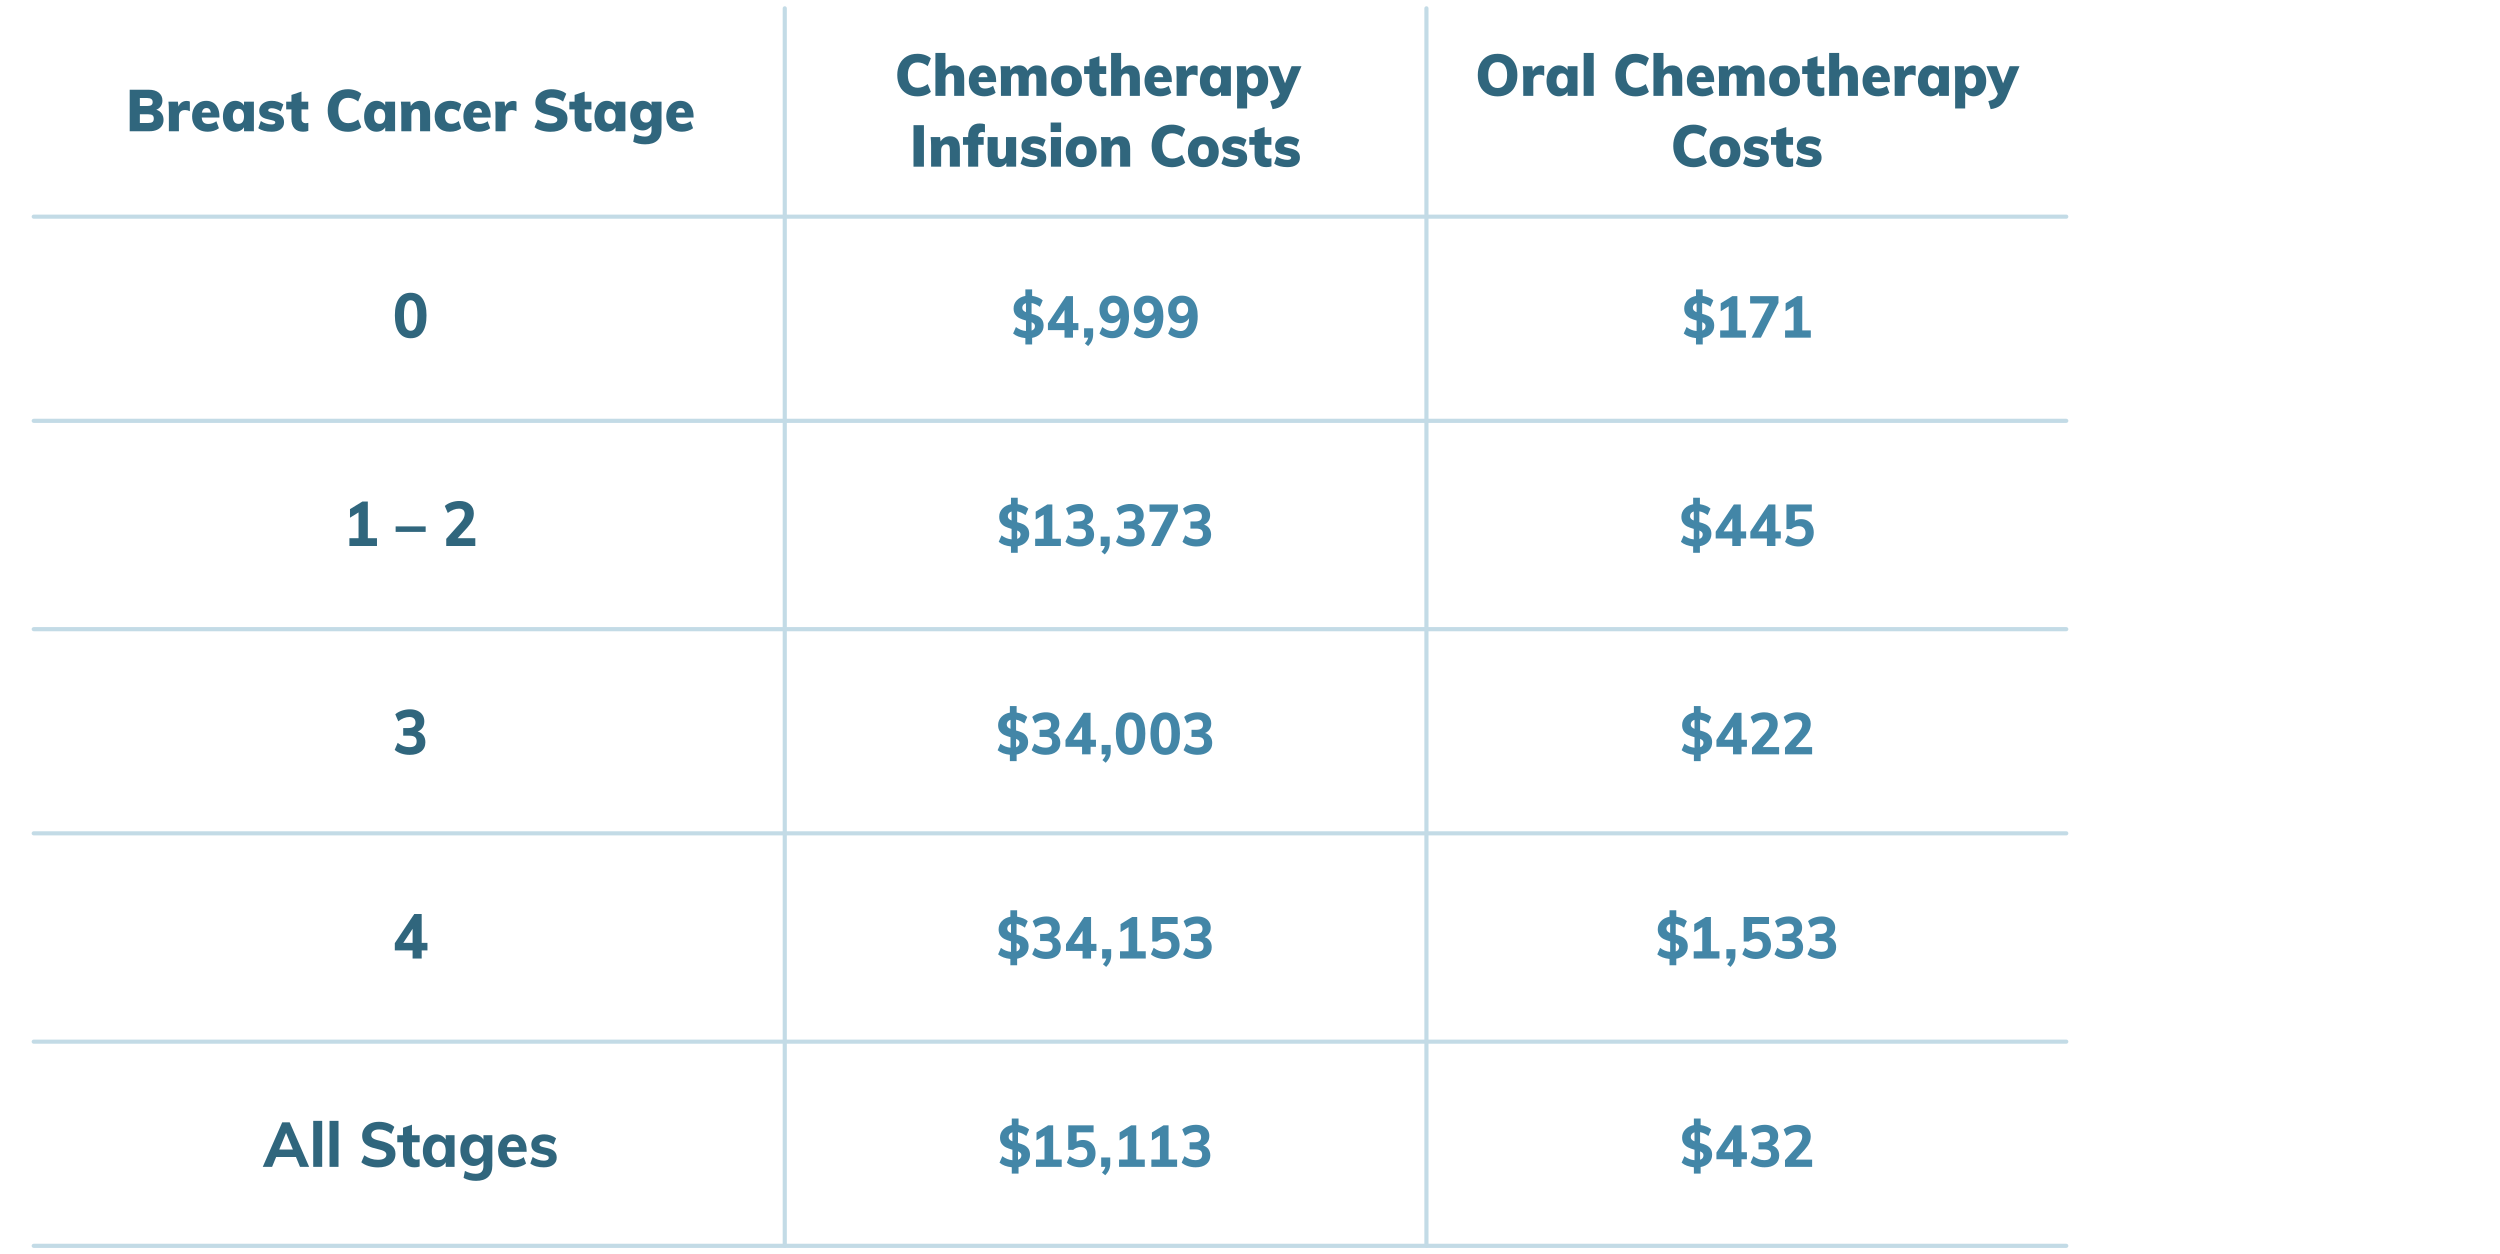 <?xml version="1.0" encoding="UTF-8"?> <svg xmlns="http://www.w3.org/2000/svg" xmlns:xlink="http://www.w3.org/1999/xlink" version="1.1" id="Layer_1" x="0px" y="0px" viewBox="0 0 600 301" style="enable-background:new 0 0 600 301;" xml:space="preserve"> <style type="text/css"> .st0{fill:#C3DBE6;} .st1{fill:#30667D;} .st2{fill:#4386A7;} </style> <g> <path class="st0" d="M495.906,101.5H8.094c-0.276,0-0.5-0.224-0.5-0.5s0.224-0.5,0.5-0.5h487.812c0.276,0,0.5,0.224,0.5,0.5 S496.182,101.5,495.906,101.5z"></path> <path class="st0" d="M495.906,52.5H8.094c-0.276,0-0.5-0.224-0.5-0.5s0.224-0.5,0.5-0.5h487.812c0.276,0,0.5,0.224,0.5,0.5 S496.182,52.5,495.906,52.5z"></path> <path class="st0" d="M495.906,151.5H8.094c-0.276,0-0.5-0.224-0.5-0.5s0.224-0.5,0.5-0.5h487.812c0.276,0,0.5,0.224,0.5,0.5 S496.182,151.5,495.906,151.5z"></path> <path class="st0" d="M495.906,200.5H8.094c-0.276,0-0.5-0.224-0.5-0.5s0.224-0.5,0.5-0.5h487.812c0.276,0,0.5,0.224,0.5,0.5 S496.182,200.5,495.906,200.5z"></path> <path class="st0" d="M495.906,250.5H8.094c-0.276,0-0.5-0.224-0.5-0.5s0.224-0.5,0.5-0.5h487.812c0.276,0,0.5,0.224,0.5,0.5 S496.182,250.5,495.906,250.5z"></path> <path class="st0" d="M495.906,299.5H8.094c-0.276,0-0.5-0.224-0.5-0.5s0.224-0.5,0.5-0.5h487.812c0.276,0,0.5,0.224,0.5,0.5 S496.182,299.5,495.906,299.5z"></path> <g> <path class="st1" d="M217.625,22.494c-0.732-0.426-1.296-1.025-1.691-1.799c-0.395-0.775-0.592-1.672-0.592-2.689 c0-1.008,0.197-1.896,0.592-2.666c0.396-0.77,0.959-1.367,1.691-1.793c0.732-0.424,1.592-0.637,2.577-0.637 c0.621,0,1.223,0.098,1.805,0.295c0.581,0.195,1.05,0.461,1.404,0.797l-0.759,1.863c-0.772-0.588-1.571-0.883-2.396-0.883 c-0.764,0-1.35,0.254-1.758,0.764c-0.409,0.508-0.613,1.262-0.613,2.26c0,1.008,0.204,1.77,0.613,2.283 c0.408,0.514,0.994,0.77,1.758,0.77c0.825,0,1.624-0.295,2.396-0.883l0.759,1.863c-0.354,0.336-0.823,0.602-1.404,0.797 c-0.582,0.197-1.184,0.295-1.805,0.295C219.217,23.131,218.358,22.918,217.625,22.494z"></path> <path class="st1" d="M230.816,16.459c0.395,0.51,0.593,1.277,0.593,2.303v4.242h-2.41v-4.129c0-0.439-0.071-0.754-0.214-0.945 c-0.142-0.191-0.363-0.287-0.665-0.287c-0.364,0-0.657,0.129-0.879,0.385c-0.223,0.258-0.333,0.596-0.333,1.016v3.961h-2.411 V12.701h2.411v4.059c0.523-0.709,1.229-1.062,2.117-1.062C229.823,15.697,230.42,15.951,230.816,16.459z"></path> <path class="st1" d="M239.073,19.701h-4.248c0.044,0.551,0.195,0.947,0.453,1.189c0.257,0.242,0.634,0.363,1.132,0.363 c0.337,0,0.674-0.059,1.012-0.174c0.337-0.117,0.644-0.277,0.919-0.484l0.612,1.682c-0.337,0.26-0.745,0.467-1.225,0.615 s-0.959,0.225-1.438,0.225c-0.772,0-1.443-0.15-2.011-0.449s-1.004-0.725-1.306-1.281c-0.302-0.555-0.452-1.211-0.452-1.967 c0-0.719,0.144-1.359,0.433-1.924c0.288-0.564,0.688-1.006,1.198-1.324c0.511-0.316,1.095-0.475,1.751-0.475 c0.64,0,1.199,0.148,1.679,0.447c0.48,0.299,0.848,0.727,1.105,1.281c0.257,0.555,0.386,1.201,0.386,1.939L239.073,19.701 L239.073,19.701z M234.851,18.523h2.157c-0.089-0.727-0.435-1.092-1.038-1.092C235.374,17.432,235.002,17.797,234.851,18.523z"></path> <path class="st1" d="M250.582,16.453c0.377,0.504,0.565,1.273,0.565,2.309v4.242h-2.41v-4.172c0-0.42-0.06-0.723-0.18-0.91 c-0.12-0.186-0.321-0.279-0.605-0.279c-0.338,0-0.6,0.131-0.786,0.393c-0.187,0.26-0.279,0.629-0.279,1.105v3.863h-2.411v-4.172 c0-0.42-0.062-0.723-0.186-0.91c-0.125-0.186-0.324-0.279-0.6-0.279c-0.338,0-0.598,0.131-0.779,0.393 c-0.182,0.26-0.272,0.629-0.272,1.105v3.863h-2.411v-5.068c0-0.764-0.035-1.445-0.106-2.043h2.265l0.119,0.994 c0.204-0.383,0.49-0.678,0.859-0.883c0.368-0.205,0.792-0.307,1.271-0.307c0.968,0,1.625,0.428,1.971,1.287 c0.24-0.393,0.558-0.705,0.952-0.938c0.396-0.234,0.824-0.35,1.285-0.35C249.625,15.697,250.204,15.949,250.582,16.453z"></path> <path class="st1" d="M254.004,22.668c-0.56-0.299-0.99-0.729-1.292-1.287c-0.302-0.561-0.452-1.219-0.452-1.975 s0.15-1.414,0.452-1.975c0.302-0.559,0.732-0.988,1.292-1.287s1.217-0.447,1.971-0.447c0.746,0,1.396,0.15,1.951,0.455 c0.555,0.303,0.983,0.732,1.285,1.287s0.453,1.211,0.453,1.967s-0.151,1.412-0.453,1.967c-0.302,0.557-0.73,0.984-1.285,1.289 c-0.555,0.303-1.205,0.455-1.951,0.455C255.221,23.117,254.564,22.967,254.004,22.668z M257.281,19.406 c0-0.615-0.109-1.07-0.326-1.365c-0.218-0.293-0.544-0.441-0.979-0.441c-0.443,0-0.776,0.148-0.998,0.441 c-0.223,0.295-0.333,0.75-0.333,1.365c0,0.625,0.11,1.086,0.333,1.379c0.222,0.295,0.555,0.441,0.998,0.441 C256.845,21.227,257.281,20.619,257.281,19.406z"></path> <path class="st1" d="M265.503,20.988v1.918c-0.328,0.141-0.746,0.211-1.252,0.211c-0.914,0-1.609-0.271-2.084-0.812 s-0.713-1.293-0.713-2.254v-2.297h-1.265v-1.861h1.265v-1.609l2.411-0.812v2.422h1.624v1.861h-1.624v2.297 c0,0.336,0.095,0.59,0.286,0.762c0.19,0.174,0.428,0.26,0.712,0.26C265.024,21.072,265.237,21.045,265.503,20.988z"></path> <path class="st1" d="M272.98,16.459c0.395,0.51,0.593,1.277,0.593,2.303v4.242h-2.41v-4.129c0-0.439-0.071-0.754-0.214-0.945 c-0.142-0.191-0.363-0.287-0.665-0.287c-0.364,0-0.657,0.129-0.879,0.385c-0.223,0.258-0.333,0.596-0.333,1.016v3.961h-2.411 V12.701h2.411v4.059c0.523-0.709,1.229-1.062,2.117-1.062C271.988,15.697,272.584,15.951,272.98,16.459z"></path> <path class="st1" d="M281.237,19.701h-4.248c0.044,0.551,0.195,0.947,0.453,1.189c0.257,0.242,0.634,0.363,1.132,0.363 c0.337,0,0.674-0.059,1.012-0.174c0.337-0.117,0.644-0.277,0.919-0.484l0.612,1.682c-0.337,0.26-0.745,0.467-1.225,0.615 s-0.959,0.225-1.438,0.225c-0.772,0-1.443-0.15-2.011-0.449s-1.004-0.725-1.306-1.281c-0.302-0.555-0.452-1.211-0.452-1.967 c0-0.719,0.144-1.359,0.433-1.924c0.288-0.564,0.688-1.006,1.198-1.324c0.511-0.316,1.095-0.475,1.751-0.475 c0.64,0,1.199,0.148,1.679,0.447c0.48,0.299,0.848,0.727,1.105,1.281c0.257,0.555,0.386,1.201,0.386,1.939L281.237,19.701 L281.237,19.701z M277.015,18.523h2.157c-0.089-0.727-0.435-1.092-1.038-1.092C277.538,17.432,277.166,17.797,277.015,18.523z"></path> <path class="st1" d="M287.426,15.879v2.309c-0.382-0.186-0.75-0.279-1.105-0.279c-1.012,0-1.518,0.51-1.518,1.525v3.57h-2.411 v-5.068c0-0.764-0.035-1.445-0.106-2.043h2.265l0.146,1.189c0.159-0.438,0.417-0.773,0.771-1.008 c0.355-0.232,0.755-0.35,1.199-0.35C286.995,15.725,287.248,15.775,287.426,15.879z"></path> <path class="st1" d="M295.409,15.893v7.111h-2.37v-0.965c-0.195,0.336-0.479,0.6-0.853,0.791s-0.781,0.287-1.226,0.287 c-0.577,0-1.092-0.15-1.545-0.449c-0.452-0.299-0.806-0.725-1.059-1.281c-0.253-0.555-0.379-1.197-0.379-1.924 c0-0.738,0.128-1.391,0.386-1.961c0.258-0.568,0.612-1.012,1.065-1.33c0.453-0.316,0.963-0.475,1.531-0.475 c0.444,0,0.851,0.1,1.219,0.301c0.368,0.199,0.654,0.469,0.859,0.805v-0.91H295.409z M292.693,20.764 c0.23-0.307,0.347-0.75,0.347-1.33c0-0.588-0.116-1.037-0.347-1.35s-0.56-0.469-0.985-0.469c-0.417,0-0.746,0.16-0.985,0.482 c-0.24,0.322-0.359,0.777-0.359,1.365c0,0.568,0.115,1.006,0.346,1.309c0.231,0.303,0.563,0.455,0.999,0.455 C292.133,21.227,292.462,21.072,292.693,20.764z"></path> <path class="st1" d="M302.91,16.172c0.452,0.318,0.808,0.762,1.064,1.33c0.258,0.57,0.387,1.223,0.387,1.961 c0,0.727-0.127,1.369-0.38,1.924c-0.253,0.557-0.605,0.982-1.059,1.281c-0.452,0.299-0.972,0.449-1.558,0.449 c-0.444,0-0.849-0.092-1.212-0.273c-0.364-0.182-0.645-0.438-0.839-0.764v3.949h-2.411v-8.094c0-0.764-0.035-1.445-0.106-2.043 h2.265l0.133,1.105c0.168-0.393,0.448-0.707,0.839-0.945s0.834-0.355,1.332-0.355C301.943,15.697,302.457,15.855,302.91,16.172z M301.618,20.779c0.222-0.299,0.333-0.738,0.333-1.316c0-0.588-0.113-1.043-0.34-1.365s-0.553-0.482-0.979-0.482 c-0.436,0-0.769,0.152-0.999,0.461c-0.231,0.309-0.347,0.762-0.347,1.357c0,0.58,0.115,1.023,0.347,1.33 c0.23,0.309,0.563,0.463,0.999,0.463C301.068,21.227,301.396,21.078,301.618,20.779z"></path> <path class="st1" d="M312.35,15.893l-3.104,7.363c-0.408,0.961-0.921,1.664-1.538,2.107s-1.378,0.721-2.283,0.834l-0.56-1.934 c0.621-0.131,1.087-0.299,1.398-0.504s0.546-0.49,0.705-0.854l0.174-0.393l-2.757-6.621h2.504l1.518,4.102l1.571-4.102h2.372 L312.35,15.893L312.35,15.893z"></path> <path class="st1" d="M219.239,40.004v-9.967h2.503v9.967H219.239z"></path> <path class="st1" d="M229.78,33.459c0.395,0.51,0.593,1.277,0.593,2.303v4.242h-2.41v-4.129c0-0.439-0.071-0.754-0.214-0.945 c-0.142-0.191-0.363-0.287-0.665-0.287c-0.364,0-0.657,0.129-0.879,0.385c-0.223,0.258-0.333,0.596-0.333,1.016v3.961h-2.411 v-5.068c0-0.764-0.035-1.445-0.106-2.043h2.265l0.119,1.051c0.258-0.402,0.577-0.711,0.959-0.926 c0.382-0.213,0.812-0.32,1.292-0.32C228.787,32.697,229.384,32.951,229.78,33.459z"></path> <path class="st1" d="M235.046,31.934c-0.187,0.172-0.28,0.436-0.28,0.791v0.168h1.318v1.861h-1.318v5.25h-2.41v-5.25h-1.238 v-1.861h1.238v-0.195c0-0.963,0.237-1.713,0.713-2.254c0.475-0.543,1.165-0.812,2.07-0.812c0.515,0,0.933,0.064,1.252,0.195v1.945 c-0.258-0.064-0.471-0.098-0.64-0.098C235.467,31.674,235.233,31.762,235.046,31.934z"></path> <path class="st1" d="M243.876,32.893v7.111h-2.357v-0.951c-0.436,0.709-1.079,1.064-1.931,1.064c-0.861,0-1.503-0.252-1.925-0.756 c-0.422-0.506-0.633-1.275-0.633-2.311v-4.158h2.411v4.229c0,0.699,0.288,1.049,0.865,1.049c0.337,0,0.61-0.125,0.819-0.377 c0.208-0.252,0.312-0.588,0.312-1.008v-3.893h2.439L243.876,32.893L243.876,32.893z"></path> <path class="st1" d="M244.927,39.262l0.612-1.721c0.364,0.262,0.777,0.463,1.239,0.607c0.461,0.146,0.914,0.219,1.358,0.219 c0.274,0,0.487-0.043,0.639-0.127s0.227-0.201,0.227-0.35c0-0.131-0.056-0.236-0.167-0.314c-0.11-0.08-0.321-0.152-0.632-0.219 l-1.092-0.266c-0.693-0.148-1.192-0.385-1.499-0.707c-0.306-0.322-0.459-0.768-0.459-1.336c0-0.457,0.129-0.863,0.386-1.219 c0.258-0.354,0.615-0.633,1.072-0.832c0.457-0.201,0.983-0.301,1.578-0.301c0.488,0,0.968,0.074,1.438,0.223 c0.471,0.15,0.91,0.359,1.318,0.631l-0.64,1.68c-0.354-0.242-0.719-0.43-1.092-0.561s-0.724-0.195-1.052-0.195 c-0.267,0-0.476,0.045-0.626,0.133c-0.151,0.088-0.227,0.217-0.227,0.385c0,0.104,0.044,0.186,0.133,0.246 s0.258,0.123,0.507,0.188l1.132,0.268c0.719,0.176,1.236,0.436,1.551,0.775c0.315,0.342,0.474,0.805,0.474,1.395 c0,0.699-0.265,1.25-0.793,1.65c-0.528,0.402-1.259,0.604-2.19,0.604C246.774,40.117,245.708,39.832,244.927,39.262z"></path> <path class="st1" d="M252.158,29.406h2.518v2.281h-2.518V29.406z M252.225,40.004v-7.111h2.411v7.111H252.225z"></path> <path class="st1" d="M257.532,39.668c-0.56-0.299-0.99-0.729-1.292-1.287c-0.302-0.561-0.452-1.219-0.452-1.975 s0.15-1.414,0.452-1.975c0.302-0.559,0.732-0.988,1.292-1.287s1.217-0.447,1.971-0.447c0.746,0,1.396,0.15,1.951,0.455 c0.555,0.303,0.983,0.732,1.285,1.287s0.453,1.211,0.453,1.967s-0.151,1.412-0.453,1.967c-0.302,0.557-0.73,0.984-1.285,1.289 c-0.555,0.303-1.205,0.455-1.951,0.455C258.749,40.117,258.092,39.967,257.532,39.668z M260.809,36.406 c0-0.615-0.109-1.07-0.326-1.365c-0.218-0.293-0.544-0.441-0.979-0.441c-0.443,0-0.776,0.148-0.998,0.441 c-0.223,0.295-0.333,0.75-0.333,1.365c0,0.625,0.11,1.086,0.333,1.379c0.222,0.295,0.555,0.441,0.998,0.441 C260.373,38.227,260.809,37.619,260.809,36.406z"></path> <path class="st1" d="M270.648,33.459c0.395,0.51,0.593,1.277,0.593,2.303v4.242h-2.41v-4.129c0-0.439-0.071-0.754-0.214-0.945 c-0.142-0.191-0.363-0.287-0.665-0.287c-0.364,0-0.657,0.129-0.879,0.385c-0.223,0.258-0.333,0.596-0.333,1.016v3.961h-2.411 v-5.068c0-0.764-0.035-1.445-0.106-2.043h2.265l0.119,1.051c0.258-0.402,0.577-0.711,0.959-0.926 c0.382-0.213,0.812-0.32,1.292-0.32C269.656,32.697,270.252,32.951,270.648,33.459z"></path> <path class="st1" d="M278.664,39.494c-0.732-0.426-1.296-1.025-1.691-1.799c-0.395-0.775-0.592-1.672-0.592-2.689 c0-1.008,0.197-1.896,0.592-2.666c0.396-0.77,0.959-1.367,1.691-1.793c0.732-0.424,1.592-0.637,2.577-0.637 c0.621,0,1.223,0.098,1.805,0.295c0.581,0.195,1.05,0.461,1.404,0.797l-0.759,1.863c-0.772-0.588-1.571-0.883-2.396-0.883 c-0.764,0-1.35,0.254-1.758,0.764c-0.409,0.508-0.613,1.262-0.613,2.26c0,1.008,0.204,1.77,0.613,2.283 c0.408,0.514,0.994,0.77,1.758,0.77c0.825,0,1.624-0.295,2.396-0.883l0.759,1.863c-0.354,0.336-0.823,0.602-1.404,0.797 c-0.582,0.197-1.184,0.295-1.805,0.295C280.256,40.131,279.397,39.918,278.664,39.494z"></path> <path class="st1" d="M286.841,39.668c-0.56-0.299-0.99-0.729-1.292-1.287c-0.302-0.561-0.452-1.219-0.452-1.975 s0.15-1.414,0.452-1.975c0.302-0.559,0.732-0.988,1.292-1.287s1.217-0.447,1.971-0.447c0.746,0,1.396,0.15,1.951,0.455 c0.555,0.303,0.983,0.732,1.285,1.287s0.453,1.211,0.453,1.967s-0.151,1.412-0.453,1.967c-0.302,0.557-0.73,0.984-1.285,1.289 c-0.555,0.303-1.205,0.455-1.951,0.455C288.058,40.117,287.401,39.967,286.841,39.668z M290.117,36.406 c0-0.615-0.109-1.07-0.326-1.365c-0.218-0.293-0.544-0.441-0.979-0.441c-0.443,0-0.776,0.148-0.998,0.441 c-0.223,0.295-0.333,0.75-0.333,1.365c0,0.625,0.11,1.086,0.333,1.379c0.222,0.295,0.555,0.441,0.998,0.441 C289.682,38.227,290.117,37.619,290.117,36.406z"></path> <path class="st1" d="M293.141,39.262l0.612-1.721c0.364,0.262,0.777,0.463,1.239,0.607c0.461,0.146,0.914,0.219,1.358,0.219 c0.274,0,0.487-0.043,0.639-0.127s0.227-0.201,0.227-0.35c0-0.131-0.056-0.236-0.167-0.314c-0.11-0.08-0.321-0.152-0.632-0.219 l-1.092-0.266c-0.693-0.148-1.192-0.385-1.499-0.707c-0.306-0.322-0.459-0.768-0.459-1.336c0-0.457,0.129-0.863,0.386-1.219 c0.258-0.354,0.615-0.633,1.072-0.832c0.457-0.201,0.983-0.301,1.578-0.301c0.488,0,0.968,0.074,1.438,0.223 c0.471,0.15,0.91,0.359,1.318,0.631l-0.64,1.68c-0.354-0.242-0.719-0.43-1.092-0.561s-0.724-0.195-1.052-0.195 c-0.267,0-0.476,0.045-0.626,0.133c-0.151,0.088-0.227,0.217-0.227,0.385c0,0.104,0.044,0.186,0.133,0.246 s0.258,0.123,0.507,0.188l1.132,0.268c0.719,0.176,1.236,0.436,1.551,0.775c0.315,0.342,0.474,0.805,0.474,1.395 c0,0.699-0.265,1.25-0.793,1.65c-0.528,0.402-1.259,0.604-2.19,0.604C294.988,40.117,293.922,39.832,293.141,39.262z"></path> <path class="st1" d="M305.147,37.988v1.918c-0.328,0.141-0.746,0.211-1.252,0.211c-0.914,0-1.609-0.271-2.084-0.812 s-0.713-1.293-0.713-2.254v-2.297h-1.265v-1.861h1.265v-1.609l2.411-0.812v2.422h1.624v1.861h-1.624v2.297 c0,0.336,0.095,0.59,0.286,0.762c0.19,0.174,0.428,0.26,0.712,0.26C304.667,38.072,304.88,38.045,305.147,37.988z"></path> <path class="st1" d="M305.803,39.262l0.612-1.721c0.364,0.262,0.777,0.463,1.239,0.607c0.461,0.146,0.914,0.219,1.358,0.219 c0.274,0,0.487-0.043,0.639-0.127s0.227-0.201,0.227-0.35c0-0.131-0.056-0.236-0.167-0.314c-0.11-0.08-0.321-0.152-0.632-0.219 l-1.092-0.266c-0.693-0.148-1.192-0.385-1.499-0.707c-0.306-0.322-0.459-0.768-0.459-1.336c0-0.457,0.129-0.863,0.386-1.219 c0.258-0.354,0.615-0.633,1.072-0.832c0.457-0.201,0.983-0.301,1.578-0.301c0.488,0,0.968,0.074,1.438,0.223 c0.471,0.15,0.91,0.359,1.318,0.631l-0.64,1.68c-0.354-0.242-0.719-0.43-1.092-0.561s-0.724-0.195-1.052-0.195 c-0.267,0-0.476,0.045-0.626,0.133c-0.151,0.088-0.227,0.217-0.227,0.385c0,0.104,0.044,0.186,0.133,0.246 s0.258,0.123,0.507,0.188l1.132,0.268c0.719,0.176,1.236,0.436,1.551,0.775c0.315,0.342,0.474,0.805,0.474,1.395 c0,0.699-0.265,1.25-0.793,1.65c-0.528,0.402-1.259,0.604-2.19,0.604C307.65,40.117,306.584,39.832,305.803,39.262z"></path> </g> <g> <path class="st1" d="M38.798,27.227c0.302,0.426,0.453,0.941,0.453,1.547c0,0.553-0.138,1.033-0.413,1.443 s-0.668,0.729-1.178,0.951c-0.511,0.225-1.112,0.336-1.805,0.336h-4.728v-9.967h4.607c0.994,0,1.784,0.232,2.37,0.699 s0.879,1.098,0.879,1.891c0,0.514-0.128,0.965-0.386,1.357s-0.622,0.678-1.092,0.854C38.066,26.506,38.496,26.803,38.798,27.227z M33.565,25.443h1.745c0.461,0,0.799-0.076,1.012-0.225c0.213-0.15,0.319-0.387,0.319-0.715c0-0.336-0.108-0.582-0.326-0.742 c-0.218-0.158-0.553-0.238-1.005-0.238h-1.745C33.565,23.523,33.565,25.443,33.565,25.443z M36.595,29.279 c0.208-0.16,0.312-0.426,0.312-0.799c0-0.383-0.103-0.652-0.307-0.812c-0.204-0.158-0.55-0.238-1.038-0.238h-1.998v2.086h1.998 C36.042,29.516,36.386,29.438,36.595,29.279z"></path> <path class="st1" d="M45.563,24.379v2.309c-0.382-0.186-0.75-0.279-1.105-0.279c-1.012,0-1.518,0.51-1.518,1.525v3.57h-2.411 v-5.068c0-0.764-0.035-1.445-0.106-2.043h2.265l0.146,1.189c0.159-0.438,0.417-0.773,0.771-1.008 c0.355-0.232,0.755-0.35,1.199-0.35C45.132,24.225,45.385,24.275,45.563,24.379z"></path> <path class="st1" d="M52.66,28.201h-4.248c0.044,0.551,0.195,0.947,0.453,1.189c0.257,0.242,0.634,0.363,1.132,0.363 c0.337,0,0.674-0.059,1.012-0.174c0.337-0.117,0.644-0.277,0.919-0.484l0.612,1.682c-0.337,0.26-0.745,0.467-1.225,0.615 s-0.959,0.225-1.438,0.225c-0.772,0-1.443-0.15-2.011-0.449s-1.004-0.725-1.306-1.281c-0.302-0.555-0.452-1.211-0.452-1.967 c0-0.719,0.144-1.359,0.433-1.924c0.288-0.564,0.688-1.006,1.198-1.324c0.511-0.316,1.095-0.475,1.751-0.475 c0.64,0,1.199,0.148,1.679,0.447s0.848,0.727,1.105,1.281c0.257,0.555,0.386,1.201,0.386,1.939V28.201z M48.439,27.023h2.157 c-0.089-0.727-0.435-1.092-1.038-1.092C48.962,25.932,48.59,26.297,48.439,27.023z"></path> <path class="st1" d="M60.935,24.393v7.111h-2.37v-0.965c-0.195,0.336-0.479,0.6-0.853,0.791s-0.781,0.287-1.226,0.287 c-0.577,0-1.092-0.15-1.545-0.449c-0.452-0.299-0.806-0.725-1.059-1.281c-0.253-0.555-0.379-1.197-0.379-1.924 c0-0.738,0.128-1.391,0.386-1.961c0.258-0.568,0.612-1.012,1.065-1.33c0.453-0.316,0.963-0.475,1.531-0.475 c0.444,0,0.851,0.1,1.219,0.301c0.368,0.199,0.654,0.469,0.859,0.805v-0.91C58.563,24.393,60.935,24.393,60.935,24.393z M58.218,29.264c0.23-0.307,0.347-0.75,0.347-1.33c0-0.588-0.116-1.037-0.347-1.35s-0.56-0.469-0.985-0.469 c-0.417,0-0.746,0.16-0.985,0.482c-0.24,0.322-0.359,0.777-0.359,1.365c0,0.568,0.115,1.006,0.346,1.309s0.563,0.455,0.999,0.455 C57.658,29.727,57.988,29.572,58.218,29.264z"></path> <path class="st1" d="M61.992,30.762l0.612-1.721c0.364,0.262,0.777,0.463,1.239,0.607c0.461,0.146,0.914,0.219,1.358,0.219 c0.274,0,0.487-0.043,0.639-0.127s0.227-0.201,0.227-0.35c0-0.131-0.056-0.236-0.167-0.314c-0.11-0.08-0.321-0.152-0.632-0.219 l-1.092-0.266c-0.693-0.148-1.192-0.385-1.499-0.707c-0.306-0.322-0.459-0.768-0.459-1.336c0-0.457,0.129-0.863,0.386-1.219 c0.258-0.354,0.615-0.633,1.072-0.832c0.457-0.201,0.983-0.301,1.578-0.301c0.488,0,0.968,0.074,1.438,0.223 c0.471,0.15,0.91,0.359,1.318,0.631l-0.64,1.68c-0.354-0.242-0.719-0.43-1.092-0.561s-0.724-0.195-1.052-0.195 c-0.267,0-0.476,0.045-0.626,0.133c-0.151,0.088-0.227,0.217-0.227,0.385c0,0.104,0.044,0.186,0.133,0.246 s0.258,0.123,0.507,0.188l1.132,0.268c0.719,0.176,1.236,0.436,1.551,0.775c0.315,0.342,0.474,0.805,0.474,1.395 c0,0.699-0.265,1.25-0.793,1.65c-0.528,0.402-1.259,0.604-2.19,0.604C63.839,31.617,62.774,31.332,61.992,30.762z"></path> <path class="st1" d="M73.998,29.488v1.918c-0.328,0.141-0.746,0.211-1.252,0.211c-0.914,0-1.609-0.271-2.084-0.812 s-0.713-1.293-0.713-2.254v-2.297h-1.265v-1.861h1.265v-1.609l2.411-0.812v2.422h1.624v1.861H72.36v2.297 c0,0.336,0.095,0.59,0.286,0.762c0.19,0.174,0.428,0.26,0.712,0.26C73.519,29.572,73.732,29.545,73.998,29.488z"></path> <path class="st1" d="M80.93,30.994c-0.732-0.426-1.296-1.025-1.691-1.799c-0.395-0.775-0.592-1.672-0.592-2.689 c0-1.008,0.197-1.896,0.592-2.666c0.396-0.77,0.959-1.367,1.691-1.793c0.732-0.424,1.592-0.637,2.577-0.637 c0.621,0,1.223,0.098,1.805,0.295c0.581,0.195,1.05,0.461,1.404,0.797l-0.759,1.863c-0.772-0.588-1.571-0.883-2.396-0.883 c-0.764,0-1.35,0.254-1.758,0.764c-0.409,0.508-0.613,1.262-0.613,2.26c0,1.008,0.204,1.77,0.613,2.283 c0.408,0.514,0.994,0.77,1.758,0.77c0.825,0,1.624-0.295,2.396-0.883l0.759,1.863c-0.354,0.336-0.823,0.602-1.404,0.797 c-0.582,0.197-1.184,0.295-1.805,0.295C82.522,31.631,81.662,31.418,80.93,30.994z"></path> <path class="st1" d="M94.82,24.393v7.111h-2.37v-0.965c-0.195,0.336-0.479,0.6-0.853,0.791s-0.781,0.287-1.226,0.287 c-0.577,0-1.092-0.15-1.545-0.449c-0.452-0.299-0.806-0.725-1.059-1.281c-0.253-0.555-0.379-1.197-0.379-1.924 c0-0.738,0.128-1.391,0.386-1.961c0.258-0.568,0.612-1.012,1.065-1.33c0.453-0.316,0.963-0.475,1.531-0.475 c0.444,0,0.851,0.1,1.219,0.301c0.368,0.199,0.654,0.469,0.859,0.805v-0.91C92.448,24.393,94.82,24.393,94.82,24.393z M92.103,29.264c0.23-0.307,0.347-0.75,0.347-1.33c0-0.588-0.116-1.037-0.347-1.35s-0.56-0.469-0.985-0.469 c-0.417,0-0.746,0.16-0.985,0.482c-0.24,0.322-0.359,0.777-0.359,1.365c0,0.568,0.115,1.006,0.346,1.309s0.563,0.455,0.999,0.455 C91.543,29.727,91.872,29.572,92.103,29.264z"></path> <path class="st1" d="M102.633,24.959c0.395,0.51,0.593,1.277,0.593,2.303v4.242h-2.41v-4.129c0-0.439-0.071-0.754-0.214-0.945 c-0.142-0.191-0.363-0.287-0.665-0.287c-0.364,0-0.657,0.129-0.879,0.385c-0.223,0.258-0.333,0.596-0.333,1.016v3.961h-2.411 v-5.068c0-0.764-0.035-1.445-0.106-2.043h2.265l0.119,1.051c0.258-0.402,0.577-0.711,0.959-0.926 c0.382-0.213,0.812-0.32,1.292-0.32C101.641,24.197,102.238,24.451,102.633,24.959z"></path> <path class="st1" d="M105.289,30.637c-0.648-0.654-0.972-1.545-0.972-2.674c0-0.748,0.157-1.404,0.473-1.975 c0.314-0.568,0.757-1.01,1.325-1.322c0.567-0.312,1.225-0.469,1.971-0.469c0.497,0,0.985,0.076,1.465,0.23 s0.861,0.361,1.146,0.623l-0.613,1.75c-0.239-0.205-0.519-0.369-0.839-0.49c-0.319-0.121-0.626-0.182-0.919-0.182 c-0.497,0-0.879,0.148-1.145,0.447c-0.267,0.299-0.399,0.742-0.399,1.33c0,0.598,0.133,1.049,0.399,1.352s0.652,0.455,1.158,0.455 c0.293,0,0.597-0.061,0.912-0.182s0.593-0.285,0.832-0.49l0.613,1.721c-0.293,0.271-0.682,0.482-1.165,0.631 c-0.484,0.148-1.002,0.225-1.552,0.225C106.834,31.617,105.938,31.289,105.289,30.637z"></path> <path class="st1" d="M117.766,28.201h-4.248c0.044,0.551,0.195,0.947,0.453,1.189c0.257,0.242,0.634,0.363,1.132,0.363 c0.337,0,0.674-0.059,1.012-0.174c0.337-0.117,0.644-0.277,0.919-0.484l0.612,1.682c-0.337,0.26-0.745,0.467-1.225,0.615 s-0.959,0.225-1.438,0.225c-0.772,0-1.443-0.15-2.011-0.449c-0.568-0.299-1.004-0.725-1.306-1.281 c-0.302-0.555-0.452-1.211-0.452-1.967c0-0.719,0.144-1.359,0.433-1.924c0.288-0.564,0.688-1.006,1.198-1.324 c0.511-0.316,1.095-0.475,1.751-0.475c0.64,0,1.199,0.148,1.679,0.447s0.848,0.727,1.105,1.281 c0.257,0.555,0.386,1.201,0.386,1.939V28.201z M113.544,27.023h2.157c-0.089-0.727-0.435-1.092-1.038-1.092 C114.068,25.932,113.696,26.297,113.544,27.023z"></path> <path class="st1" d="M123.957,24.379v2.309c-0.382-0.186-0.75-0.279-1.105-0.279c-1.012,0-1.518,0.51-1.518,1.525v3.57h-2.411 v-5.068c0-0.764-0.035-1.445-0.106-2.043h2.265l0.146,1.189c0.159-0.438,0.417-0.773,0.771-1.008 c0.355-0.232,0.755-0.35,1.199-0.35C123.527,24.225,123.78,24.275,123.957,24.379z"></path> <path class="st1" d="M129.977,31.336c-0.692-0.195-1.256-0.461-1.69-0.797l0.785-1.863c0.462,0.309,0.952,0.545,1.472,0.707 c0.52,0.164,1.041,0.246,1.564,0.246c0.533,0,0.941-0.078,1.226-0.232c0.284-0.152,0.426-0.369,0.426-0.65 c0-0.252-0.129-0.459-0.386-0.623c-0.258-0.162-0.741-0.324-1.452-0.482c-0.896-0.188-1.594-0.418-2.091-0.693 s-0.846-0.6-1.045-0.973c-0.2-0.373-0.3-0.826-0.3-1.357c0-0.607,0.164-1.156,0.493-1.646c0.328-0.49,0.79-0.871,1.385-1.146 s1.273-0.414,2.037-0.414c0.684,0,1.348,0.102,1.991,0.301c0.644,0.201,1.147,0.465,1.512,0.791l-0.772,1.863 c-0.418-0.309-0.857-0.545-1.318-0.707c-0.462-0.164-0.924-0.246-1.385-0.246c-0.453,0-0.817,0.092-1.093,0.273 s-0.412,0.428-0.412,0.734c0,0.168,0.048,0.309,0.146,0.42c0.098,0.113,0.279,0.223,0.546,0.33 c0.266,0.107,0.666,0.221,1.198,0.342c0.861,0.197,1.538,0.432,2.031,0.707c0.492,0.275,0.841,0.598,1.045,0.967 s0.307,0.811,0.307,1.322c0,0.971-0.359,1.734-1.079,2.289c-0.719,0.557-1.731,0.834-3.036,0.834 C131.371,31.631,130.67,31.533,129.977,31.336z"></path> <path class="st1" d="M141.955,29.488v1.918c-0.328,0.141-0.746,0.211-1.252,0.211c-0.914,0-1.609-0.271-2.084-0.812 s-0.713-1.293-0.713-2.254v-2.297h-1.265v-1.861h1.265v-1.609l2.411-0.812v2.422h1.624v1.861h-1.624v2.297 c0,0.336,0.095,0.59,0.286,0.762c0.19,0.174,0.428,0.26,0.712,0.26C141.476,29.572,141.689,29.545,141.955,29.488z"></path> <path class="st1" d="M150.093,24.393v7.111h-2.37v-0.965c-0.195,0.336-0.479,0.6-0.853,0.791s-0.781,0.287-1.226,0.287 c-0.577,0-1.092-0.15-1.545-0.449c-0.452-0.299-0.806-0.725-1.059-1.281c-0.253-0.555-0.379-1.197-0.379-1.924 c0-0.738,0.128-1.391,0.386-1.961c0.258-0.568,0.612-1.012,1.065-1.33c0.453-0.316,0.963-0.475,1.531-0.475 c0.444,0,0.851,0.1,1.219,0.301c0.368,0.199,0.654,0.469,0.859,0.805v-0.91C147.721,24.393,150.093,24.393,150.093,24.393z M147.376,29.264c0.23-0.307,0.347-0.75,0.347-1.33c0-0.588-0.116-1.037-0.347-1.35s-0.56-0.469-0.985-0.469 c-0.417,0-0.746,0.16-0.985,0.482c-0.24,0.322-0.359,0.777-0.359,1.365c0,0.568,0.115,1.006,0.346,1.309 c0.231,0.303,0.563,0.455,0.999,0.455C146.817,29.727,147.146,29.572,147.376,29.264z"></path> <path class="st1" d="M158.765,24.393v6.664c0,1.166-0.333,2.055-0.999,2.666s-1.643,0.918-2.93,0.918 c-1.101,0-2.056-0.205-2.863-0.617l0.359-1.848c0.399,0.188,0.811,0.334,1.232,0.441c0.421,0.107,0.818,0.162,1.191,0.162 c0.551,0,0.957-0.125,1.219-0.371c0.262-0.248,0.393-0.633,0.393-1.156v-1.049c-0.222,0.307-0.521,0.568-0.898,0.783 c-0.378,0.215-0.779,0.322-1.205,0.322c-0.577,0-1.095-0.146-1.552-0.441c-0.457-0.293-0.814-0.709-1.072-1.246 s-0.386-1.16-0.386-1.869c0-0.699,0.128-1.318,0.386-1.855c0.258-0.535,0.615-0.953,1.072-1.252s0.975-0.447,1.552-0.447 c0.452,0,0.865,0.098,1.238,0.293s0.661,0.463,0.865,0.799v-0.896L158.765,24.393L158.765,24.393z M156.008,28.977 c0.239-0.293,0.359-0.701,0.359-1.225c0-0.504-0.12-0.902-0.359-1.197c-0.239-0.293-0.572-0.439-0.999-0.439 c-0.426,0-0.761,0.145-1.005,0.434s-0.366,0.689-0.366,1.203s0.124,0.92,0.373,1.219c0.248,0.299,0.581,0.447,0.998,0.447 C155.436,29.418,155.769,29.271,156.008,28.977z"></path> <path class="st1" d="M166.457,28.201h-4.248c0.044,0.551,0.195,0.947,0.453,1.189c0.257,0.242,0.634,0.363,1.132,0.363 c0.337,0,0.674-0.059,1.012-0.174c0.337-0.117,0.644-0.277,0.919-0.484l0.612,1.682c-0.337,0.26-0.745,0.467-1.225,0.615 s-0.959,0.225-1.438,0.225c-0.772,0-1.443-0.15-2.011-0.449c-0.568-0.299-1.004-0.725-1.306-1.281 c-0.301-0.555-0.451-1.211-0.451-1.967c0-0.719,0.144-1.359,0.433-1.924c0.288-0.564,0.688-1.006,1.198-1.324 c0.511-0.316,1.095-0.475,1.751-0.475c0.64,0,1.199,0.148,1.679,0.447s0.848,0.727,1.105,1.281 c0.257,0.555,0.386,1.201,0.386,1.939L166.457,28.201C166.458,28.201,166.457,28.201,166.457,28.201z M162.236,27.023h2.157 c-0.089-0.727-0.435-1.092-1.038-1.092C162.759,25.932,162.387,26.297,162.236,27.023z"></path> </g> <g> <path class="st2" d="M249.722,80.073c-0.497,0.527-1.167,0.865-2.011,1.015v1.582h-1.624v-1.526 c-1.226-0.121-2.207-0.484-2.943-1.092l0.679-1.567c0.729,0.56,1.532,0.882,2.411,0.966V76.93c-0.604-0.168-1.11-0.35-1.519-0.546 s-0.753-0.482-1.032-0.861c-0.279-0.378-0.419-0.879-0.419-1.505c0-0.756,0.259-1.406,0.778-1.953 c0.52-0.546,1.201-0.894,2.045-1.043v-1.567h1.624v1.554c0.506,0.075,0.985,0.203,1.438,0.385c0.453,0.183,0.821,0.409,1.105,0.68 l-0.68,1.567c-0.639-0.485-1.305-0.793-1.997-0.924v2.604c0.586,0.149,1.078,0.319,1.479,0.511 c0.399,0.191,0.734,0.474,1.005,0.847c0.271,0.374,0.406,0.863,0.406,1.47C250.468,78.904,250.219,79.546,249.722,80.073z M245.574,74.501c0.154,0.163,0.374,0.301,0.659,0.413v-2.156c-0.285,0.084-0.505,0.222-0.659,0.413 c-0.156,0.191-0.233,0.427-0.233,0.707C245.341,74.13,245.418,74.338,245.574,74.501z M248.391,78.246 c0-0.215-0.069-0.395-0.207-0.539s-0.339-0.273-0.605-0.385v2.016C248.119,79.17,248.391,78.806,248.391,78.246z"></path> <path class="st2" d="M258.81,77.532v1.693h-1.292v1.82h-2.038v-1.82h-3.981v-1.624l4.354-6.523h1.665v6.454H258.81z M253.403,77.532h2.077v-3.137L253.403,77.532z"></path> <path class="st2" d="M262.35,78.792v1.442c0,0.551-0.091,1.047-0.273,1.49s-0.49,0.89-0.925,1.337l-0.786-0.644 c0.435-0.476,0.706-0.934,0.812-1.372h-0.999v-2.254L262.35,78.792L262.35,78.792z"></path> <path class="st2" d="M269.967,72.24c0.666,0.858,0.999,2.081,0.999,3.668c0,1.092-0.16,2.032-0.479,2.82 c-0.319,0.789-0.777,1.394-1.372,1.813s-1.305,0.63-2.131,0.63c-0.586,0-1.154-0.098-1.704-0.294 c-0.551-0.196-1.021-0.472-1.412-0.826l0.68-1.567c0.808,0.644,1.589,0.966,2.344,0.966c0.621,0,1.103-0.264,1.444-0.791 s0.531-1.3,0.566-2.317c-0.204,0.373-0.497,0.67-0.879,0.889c-0.382,0.22-0.808,0.329-1.278,0.329 c-0.551,0-1.046-0.138-1.485-0.413c-0.439-0.274-0.781-0.657-1.025-1.147s-0.366-1.048-0.366-1.673 c0-0.645,0.141-1.223,0.42-1.736c0.279-0.513,0.666-0.914,1.158-1.204c0.493-0.289,1.05-0.434,1.672-0.434 C268.351,70.952,269.301,71.381,269.967,72.24z M268.269,75.396c0.262-0.294,0.394-0.679,0.394-1.154 c0-0.467-0.134-0.848-0.4-1.142s-0.607-0.44-1.025-0.44c-0.426,0-0.766,0.145-1.019,0.434c-0.253,0.29-0.379,0.672-0.379,1.148 c0,0.494,0.124,0.884,0.372,1.169c0.249,0.284,0.591,0.427,1.025,0.427C267.663,75.838,268.007,75.69,268.269,75.396z"></path> <path class="st2" d="M278.21,72.24c0.666,0.858,0.999,2.081,0.999,3.668c0,1.092-0.16,2.032-0.479,2.82 c-0.319,0.789-0.777,1.394-1.372,1.813s-1.305,0.63-2.131,0.63c-0.586,0-1.154-0.098-1.704-0.294 c-0.551-0.196-1.021-0.472-1.412-0.826l0.68-1.567c0.808,0.644,1.589,0.966,2.344,0.966c0.621,0,1.103-0.264,1.444-0.791 s0.531-1.3,0.566-2.317c-0.204,0.373-0.497,0.67-0.879,0.889c-0.382,0.22-0.808,0.329-1.278,0.329 c-0.551,0-1.046-0.138-1.485-0.413c-0.439-0.274-0.781-0.657-1.025-1.147s-0.366-1.048-0.366-1.673 c0-0.645,0.141-1.223,0.42-1.736c0.279-0.513,0.666-0.914,1.158-1.204c0.493-0.289,1.05-0.434,1.672-0.434 C276.594,70.952,277.544,71.381,278.21,72.24z M276.512,75.396c0.262-0.294,0.394-0.679,0.394-1.154 c0-0.467-0.134-0.848-0.4-1.142s-0.607-0.44-1.025-0.44c-0.426,0-0.766,0.145-1.019,0.434c-0.253,0.29-0.379,0.672-0.379,1.148 c0,0.494,0.124,0.884,0.372,1.169c0.249,0.284,0.591,0.427,1.025,0.427C275.906,75.838,276.25,75.69,276.512,75.396z"></path> <path class="st2" d="M286.453,72.24c0.666,0.858,0.999,2.081,0.999,3.668c0,1.092-0.16,2.032-0.479,2.82 c-0.319,0.789-0.777,1.394-1.372,1.813s-1.305,0.63-2.131,0.63c-0.586,0-1.154-0.098-1.704-0.294 c-0.551-0.196-1.021-0.472-1.412-0.826l0.68-1.567c0.808,0.644,1.589,0.966,2.344,0.966c0.621,0,1.103-0.264,1.444-0.791 s0.531-1.3,0.566-2.317c-0.204,0.373-0.497,0.67-0.879,0.889c-0.382,0.22-0.808,0.329-1.278,0.329 c-0.551,0-1.046-0.138-1.485-0.413c-0.439-0.274-0.781-0.657-1.025-1.147s-0.366-1.048-0.366-1.673 c0-0.645,0.141-1.223,0.42-1.736c0.279-0.513,0.666-0.914,1.158-1.204c0.493-0.289,1.05-0.434,1.672-0.434 C284.837,70.952,285.787,71.381,286.453,72.24z M284.755,75.396c0.262-0.294,0.394-0.679,0.394-1.154 c0-0.467-0.134-0.848-0.4-1.142s-0.607-0.44-1.025-0.44c-0.426,0-0.766,0.145-1.019,0.434c-0.253,0.29-0.379,0.672-0.379,1.148 c0,0.494,0.124,0.884,0.372,1.169c0.249,0.284,0.591,0.427,1.025,0.427C284.15,75.838,284.493,75.69,284.755,75.396z"></path> </g> <g> <path class="st2" d="M246.265,130.073c-0.497,0.527-1.167,0.865-2.011,1.015v1.582h-1.624v-1.526 c-1.226-0.121-2.207-0.484-2.943-1.092l0.679-1.567c0.729,0.56,1.532,0.882,2.411,0.966v-2.521 c-0.604-0.168-1.11-0.35-1.519-0.546s-0.753-0.482-1.032-0.861c-0.279-0.378-0.419-0.879-0.419-1.505 c0-0.756,0.259-1.406,0.778-1.953c0.52-0.546,1.201-0.894,2.045-1.043v-1.567h1.624v1.554c0.506,0.075,0.985,0.203,1.438,0.385 c0.453,0.183,0.821,0.409,1.105,0.68l-0.68,1.567c-0.639-0.485-1.305-0.793-1.997-0.924v2.604 c0.586,0.149,1.078,0.319,1.479,0.511c0.399,0.191,0.734,0.474,1.005,0.847c0.271,0.374,0.406,0.863,0.406,1.47 C247.011,128.904,246.762,129.546,246.265,130.073z M242.118,124.501c0.154,0.163,0.374,0.301,0.659,0.413v-2.156 c-0.285,0.084-0.505,0.222-0.659,0.413c-0.156,0.191-0.233,0.427-0.233,0.707C241.885,124.13,241.962,124.338,242.118,124.501z M244.934,128.246c0-0.215-0.069-0.395-0.207-0.539s-0.339-0.273-0.605-0.385v2.016 C244.663,129.17,244.934,128.806,244.934,128.246z"></path> <path class="st2" d="M252.562,129.296h2.051v1.75h-6.179v-1.75h2.051v-5.782l-1.918,1.19v-1.918l2.783-1.708h1.212V129.296z"></path> <path class="st2" d="M262.135,126.797c0.298,0.415,0.446,0.927,0.446,1.533c0,0.877-0.315,1.567-0.945,2.072 c-0.631,0.504-1.487,0.756-2.57,0.756c-0.657,0-1.287-0.101-1.891-0.302c-0.604-0.2-1.092-0.473-1.465-0.818l0.666-1.568 c0.843,0.645,1.709,0.966,2.597,0.966c0.577,0,0.996-0.104,1.258-0.314s0.394-0.544,0.394-1.001c0-0.438-0.132-0.759-0.394-0.959 c-0.262-0.201-0.681-0.301-1.258-0.301h-1.358v-1.708h1.132c0.55,0,0.959-0.101,1.225-0.302c0.267-0.2,0.4-0.506,0.4-0.917 c0-0.41-0.118-0.723-0.354-0.938s-0.57-0.322-1.005-0.322c-0.409,0-0.826,0.082-1.252,0.245c-0.427,0.163-0.844,0.403-1.252,0.721 l-0.666-1.567c0.382-0.346,0.87-0.618,1.465-0.819c0.595-0.2,1.207-0.301,1.838-0.301c0.64,0,1.2,0.111,1.685,0.336 c0.483,0.224,0.856,0.537,1.119,0.938c0.262,0.401,0.393,0.873,0.393,1.414c0,0.542-0.129,1.011-0.387,1.407 c-0.257,0.396-0.621,0.688-1.092,0.875C261.415,126.09,261.839,126.382,262.135,126.797z"></path> <path class="st2" d="M266.336,128.792v1.442c0,0.551-0.091,1.047-0.273,1.49c-0.182,0.443-0.49,0.89-0.925,1.337l-0.786-0.644 c0.435-0.476,0.706-0.934,0.812-1.372h-0.999v-2.254L266.336,128.792L266.336,128.792z"></path> <path class="st2" d="M274.272,126.797c0.298,0.415,0.446,0.927,0.446,1.533c0,0.877-0.315,1.567-0.945,2.072 c-0.631,0.504-1.487,0.756-2.57,0.756c-0.657,0-1.287-0.101-1.891-0.302c-0.604-0.2-1.092-0.473-1.465-0.818l0.666-1.568 c0.843,0.645,1.709,0.966,2.597,0.966c0.577,0,0.996-0.104,1.258-0.314s0.394-0.544,0.394-1.001c0-0.438-0.132-0.759-0.394-0.959 c-0.262-0.201-0.681-0.301-1.258-0.301h-1.358v-1.708h1.132c0.55,0,0.959-0.101,1.225-0.302c0.267-0.2,0.4-0.506,0.4-0.917 c0-0.41-0.118-0.723-0.354-0.938s-0.57-0.322-1.005-0.322c-0.409,0-0.826,0.082-1.252,0.245c-0.427,0.163-0.844,0.403-1.252,0.721 l-0.666-1.567c0.382-0.346,0.87-0.618,1.465-0.819c0.595-0.2,1.207-0.301,1.838-0.301c0.64,0,1.2,0.111,1.685,0.336 c0.483,0.224,0.856,0.537,1.119,0.938c0.262,0.401,0.393,0.873,0.393,1.414c0,0.542-0.129,1.011-0.387,1.407 c-0.257,0.396-0.621,0.688-1.092,0.875C273.552,126.09,273.975,126.382,274.272,126.797z"></path> <path class="st2" d="M275.888,121.078h6.805v1.624l-4.222,8.344h-2.224l4.208-8.218h-4.567L275.888,121.078L275.888,121.078z"></path> <path class="st2" d="M290.222,126.797c0.298,0.415,0.446,0.927,0.446,1.533c0,0.877-0.315,1.567-0.945,2.072 c-0.631,0.504-1.487,0.756-2.57,0.756c-0.657,0-1.287-0.101-1.891-0.302c-0.604-0.2-1.092-0.473-1.465-0.818l0.666-1.568 c0.843,0.645,1.709,0.966,2.597,0.966c0.577,0,0.996-0.104,1.258-0.314s0.394-0.544,0.394-1.001c0-0.438-0.132-0.759-0.394-0.959 c-0.262-0.201-0.681-0.301-1.258-0.301h-1.358v-1.708h1.132c0.55,0,0.959-0.101,1.225-0.302c0.267-0.2,0.4-0.506,0.4-0.917 c0-0.41-0.118-0.723-0.354-0.938s-0.57-0.322-1.005-0.322c-0.409,0-0.826,0.082-1.252,0.245c-0.427,0.163-0.844,0.403-1.252,0.721 l-0.666-1.567c0.382-0.346,0.87-0.618,1.465-0.819c0.595-0.2,1.207-0.301,1.838-0.301c0.64,0,1.2,0.111,1.685,0.336 c0.483,0.224,0.856,0.537,1.119,0.938c0.262,0.401,0.393,0.873,0.393,1.414c0,0.542-0.129,1.011-0.387,1.407 c-0.257,0.396-0.621,0.688-1.092,0.875C289.502,126.09,289.926,126.382,290.222,126.797z"></path> </g> <g> <path class="st2" d="M246.003,180.073c-0.497,0.527-1.167,0.865-2.011,1.015v1.582h-1.624v-1.526 c-1.226-0.121-2.207-0.484-2.943-1.092l0.679-1.567c0.729,0.56,1.532,0.882,2.411,0.966v-2.521 c-0.604-0.168-1.11-0.35-1.519-0.546s-0.753-0.482-1.032-0.861c-0.279-0.378-0.419-0.879-0.419-1.505 c0-0.756,0.259-1.406,0.778-1.953c0.52-0.546,1.201-0.894,2.045-1.043v-1.567h1.624v1.554c0.506,0.075,0.985,0.203,1.438,0.385 c0.453,0.183,0.821,0.409,1.105,0.68l-0.68,1.567c-0.639-0.485-1.305-0.793-1.997-0.924v2.604 c0.586,0.149,1.078,0.319,1.479,0.511c0.399,0.191,0.734,0.474,1.005,0.847c0.271,0.374,0.406,0.863,0.406,1.47 C246.749,178.904,246.5,179.546,246.003,180.073z M241.856,174.501c0.154,0.163,0.374,0.301,0.659,0.413v-2.156 c-0.285,0.084-0.505,0.222-0.659,0.413c-0.156,0.191-0.233,0.427-0.233,0.707C241.622,174.13,241.699,174.338,241.856,174.501z M244.672,178.246c0-0.215-0.069-0.395-0.207-0.539s-0.339-0.273-0.605-0.385v2.016 C244.401,179.17,244.672,178.806,244.672,178.246z"></path> <path class="st2" d="M254.026,176.797c0.298,0.415,0.446,0.927,0.446,1.533c0,0.877-0.315,1.567-0.945,2.072 c-0.631,0.504-1.487,0.756-2.57,0.756c-0.657,0-1.287-0.101-1.891-0.302c-0.604-0.2-1.092-0.473-1.465-0.818l0.666-1.568 c0.843,0.645,1.709,0.966,2.597,0.966c0.577,0,0.996-0.104,1.258-0.314s0.394-0.544,0.394-1.001c0-0.438-0.132-0.759-0.394-0.959 c-0.262-0.201-0.681-0.301-1.258-0.301h-1.358v-1.708h1.132c0.55,0,0.959-0.101,1.225-0.302c0.267-0.2,0.4-0.506,0.4-0.917 c0-0.41-0.118-0.723-0.354-0.938s-0.57-0.322-1.005-0.322c-0.409,0-0.826,0.082-1.252,0.245c-0.427,0.163-0.844,0.403-1.252,0.721 l-0.666-1.567c0.382-0.346,0.87-0.618,1.465-0.819c0.595-0.2,1.207-0.301,1.838-0.301c0.64,0,1.2,0.111,1.685,0.336 c0.483,0.224,0.856,0.537,1.119,0.938c0.262,0.401,0.393,0.873,0.393,1.414c0,0.542-0.129,1.011-0.387,1.407 c-0.257,0.396-0.621,0.688-1.092,0.875C253.305,176.09,253.729,176.382,254.026,176.797z"></path> <path class="st2" d="M263.028,177.532v1.693h-1.292v1.82h-2.038v-1.82h-3.981v-1.624l4.354-6.523h1.665v6.454H263.028z M257.62,177.532h2.077v-3.137L257.62,177.532z"></path> <path class="st2" d="M266.567,178.792v1.442c0,0.551-0.091,1.047-0.273,1.49c-0.182,0.443-0.49,0.89-0.925,1.337l-0.786-0.644 c0.435-0.476,0.706-0.934,0.812-1.372h-0.999v-2.254L266.567,178.792L266.567,178.792z"></path> <path class="st2" d="M268.709,179.855c-0.608-0.877-0.912-2.146-0.912-3.808c0-1.643,0.304-2.898,0.912-3.766 c0.607-0.868,1.484-1.303,2.63-1.303s2.021,0.435,2.63,1.303c0.608,0.867,0.912,2.123,0.912,3.766 c0,1.661-0.304,2.931-0.912,3.808c-0.608,0.878-1.484,1.316-2.63,1.316S269.317,180.733,268.709,179.855z M272.485,178.68 c0.239-0.541,0.359-1.418,0.359-2.632c0-1.186-0.12-2.046-0.359-2.583c-0.24-0.536-0.622-0.805-1.146-0.805 s-0.905,0.269-1.146,0.805c-0.239,0.537-0.359,1.397-0.359,2.583c0,1.214,0.12,2.091,0.359,2.632 c0.24,0.542,0.621,0.812,1.146,0.812C271.863,179.492,272.244,179.222,272.485,178.68z"></path> <path class="st2" d="M277.017,179.855c-0.608-0.877-0.912-2.146-0.912-3.808c0-1.643,0.304-2.898,0.912-3.766 c0.607-0.868,1.484-1.303,2.63-1.303s2.021,0.435,2.63,1.303c0.608,0.867,0.912,2.123,0.912,3.766 c0,1.661-0.304,2.931-0.912,3.808c-0.608,0.878-1.484,1.316-2.63,1.316S277.624,180.733,277.017,179.855z M280.792,178.68 c0.239-0.541,0.359-1.418,0.359-2.632c0-1.186-0.12-2.046-0.359-2.583c-0.24-0.536-0.622-0.805-1.146-0.805 s-0.905,0.269-1.146,0.805c-0.239,0.537-0.359,1.397-0.359,2.583c0,1.214,0.12,2.091,0.359,2.632 c0.24,0.542,0.621,0.812,1.146,0.812C280.17,179.492,280.552,179.222,280.792,178.68z"></path> <path class="st2" d="M290.485,176.797c0.298,0.415,0.446,0.927,0.446,1.533c0,0.877-0.315,1.567-0.945,2.072 c-0.631,0.504-1.487,0.756-2.57,0.756c-0.657,0-1.287-0.101-1.891-0.302c-0.604-0.2-1.092-0.473-1.465-0.818l0.666-1.568 c0.843,0.645,1.709,0.966,2.597,0.966c0.577,0,0.996-0.104,1.258-0.314s0.394-0.544,0.394-1.001c0-0.438-0.132-0.759-0.394-0.959 c-0.262-0.201-0.681-0.301-1.258-0.301h-1.358v-1.708h1.132c0.55,0,0.959-0.101,1.225-0.302c0.267-0.2,0.4-0.506,0.4-0.917 c0-0.41-0.118-0.723-0.354-0.938s-0.57-0.322-1.005-0.322c-0.409,0-0.826,0.082-1.252,0.245c-0.427,0.163-0.844,0.403-1.252,0.721 l-0.666-1.567c0.382-0.346,0.87-0.618,1.465-0.819c0.595-0.2,1.207-0.301,1.838-0.301c0.64,0,1.2,0.111,1.685,0.336 c0.483,0.224,0.856,0.537,1.119,0.938c0.262,0.401,0.393,0.873,0.393,1.414c0,0.542-0.129,1.011-0.387,1.407 c-0.257,0.396-0.621,0.688-1.092,0.875C289.764,176.09,290.188,176.382,290.485,176.797z"></path> </g> <g> <path class="st2" d="M246.122,229.073c-0.497,0.527-1.167,0.865-2.011,1.015v1.582h-1.624v-1.526 c-1.226-0.121-2.207-0.484-2.943-1.092l0.679-1.567c0.729,0.56,1.532,0.882,2.411,0.966v-2.521 c-0.604-0.168-1.11-0.35-1.519-0.546s-0.753-0.482-1.032-0.861c-0.279-0.378-0.419-0.879-0.419-1.505 c0-0.756,0.259-1.406,0.778-1.953c0.52-0.546,1.201-0.894,2.045-1.043v-1.567h1.624v1.554c0.506,0.075,0.985,0.203,1.438,0.385 c0.453,0.183,0.821,0.409,1.105,0.68l-0.68,1.567c-0.639-0.485-1.305-0.793-1.997-0.924v2.604 c0.586,0.149,1.078,0.319,1.479,0.511c0.399,0.191,0.734,0.474,1.005,0.847c0.271,0.374,0.406,0.863,0.406,1.47 C246.868,227.904,246.619,228.546,246.122,229.073z M241.975,223.501c0.154,0.163,0.374,0.301,0.659,0.413v-2.156 c-0.285,0.084-0.505,0.222-0.659,0.413c-0.156,0.191-0.233,0.427-0.233,0.707C241.741,223.13,241.819,223.338,241.975,223.501z M244.791,227.246c0-0.215-0.069-0.395-0.207-0.539s-0.339-0.273-0.605-0.385v2.016 C244.52,228.17,244.791,227.806,244.791,227.246z"></path> <path class="st2" d="M254.145,225.797c0.298,0.415,0.446,0.927,0.446,1.533c0,0.877-0.315,1.567-0.945,2.072 c-0.631,0.504-1.487,0.756-2.57,0.756c-0.657,0-1.287-0.101-1.891-0.302c-0.604-0.2-1.092-0.473-1.465-0.818l0.666-1.568 c0.843,0.645,1.709,0.966,2.597,0.966c0.577,0,0.996-0.104,1.258-0.314s0.394-0.544,0.394-1.001c0-0.438-0.132-0.759-0.394-0.959 c-0.262-0.201-0.681-0.301-1.258-0.301h-1.358v-1.708h1.132c0.55,0,0.959-0.101,1.225-0.302c0.267-0.2,0.4-0.506,0.4-0.917 c0-0.41-0.118-0.723-0.354-0.938s-0.57-0.322-1.005-0.322c-0.409,0-0.826,0.082-1.252,0.245c-0.427,0.163-0.844,0.403-1.252,0.721 l-0.666-1.567c0.382-0.346,0.87-0.618,1.465-0.819c0.595-0.2,1.207-0.301,1.838-0.301c0.64,0,1.2,0.111,1.685,0.336 c0.483,0.224,0.856,0.537,1.119,0.938c0.262,0.401,0.393,0.873,0.393,1.414c0,0.542-0.129,1.011-0.387,1.407 c-0.257,0.396-0.621,0.688-1.092,0.875C253.424,225.09,253.848,225.382,254.145,225.797z"></path> <path class="st2" d="M263.147,226.532v1.693h-1.292v1.82h-2.038v-1.82h-3.981v-1.624l4.354-6.523h1.665v6.454H263.147z M257.739,226.532h2.077v-3.137L257.739,226.532z"></path> <path class="st2" d="M266.686,227.792v1.442c0,0.551-0.091,1.047-0.273,1.49c-0.182,0.443-0.49,0.89-0.925,1.337l-0.786-0.644 c0.435-0.476,0.706-0.934,0.812-1.372h-0.999v-2.254L266.686,227.792L266.686,227.792z"></path> <path class="st2" d="M272.93,228.296h2.051v1.75h-6.179v-1.75h2.051v-5.782l-1.918,1.19v-1.918l2.783-1.708h1.212V228.296z"></path> <path class="st2" d="M281.658,223.991c0.457,0.266,0.812,0.642,1.065,1.127s0.379,1.045,0.379,1.68 c0,0.672-0.148,1.263-0.446,1.771c-0.297,0.509-0.724,0.9-1.278,1.176s-1.2,0.413-1.938,0.413c-0.604,0-1.2-0.104-1.791-0.309 s-1.067-0.476-1.432-0.812l0.666-1.568c0.844,0.645,1.704,0.966,2.583,0.966c1.11,0,1.665-0.518,1.665-1.554 c0-0.494-0.145-0.884-0.433-1.169c-0.289-0.284-0.682-0.427-1.179-0.427c-0.311,0-0.624,0.061-0.938,0.182 c-0.315,0.121-0.598,0.289-0.846,0.504h-1.186v-5.894h6.086v1.68h-4.062v2.227c0.417-0.262,0.923-0.393,1.518-0.393 C280.679,223.592,281.2,223.725,281.658,223.991z"></path> <path class="st2" d="M290.365,225.797c0.298,0.415,0.446,0.927,0.446,1.533c0,0.877-0.315,1.567-0.945,2.072 c-0.631,0.504-1.487,0.756-2.57,0.756c-0.657,0-1.287-0.101-1.891-0.302c-0.604-0.2-1.092-0.473-1.465-0.818l0.666-1.568 c0.843,0.645,1.709,0.966,2.597,0.966c0.577,0,0.996-0.104,1.258-0.314s0.394-0.544,0.394-1.001c0-0.438-0.132-0.759-0.394-0.959 c-0.262-0.201-0.681-0.301-1.258-0.301h-1.358v-1.708h1.132c0.55,0,0.959-0.101,1.225-0.302c0.267-0.2,0.4-0.506,0.4-0.917 c0-0.41-0.118-0.723-0.354-0.938s-0.57-0.322-1.005-0.322c-0.409,0-0.826,0.082-1.252,0.245c-0.427,0.163-0.844,0.403-1.252,0.721 l-0.666-1.567c0.382-0.346,0.87-0.618,1.465-0.819c0.595-0.2,1.207-0.301,1.838-0.301c0.64,0,1.2,0.111,1.685,0.336 c0.483,0.224,0.856,0.537,1.119,0.938c0.262,0.401,0.393,0.873,0.393,1.414c0,0.542-0.129,1.011-0.387,1.407 c-0.257,0.396-0.621,0.688-1.092,0.875C289.645,225.09,290.069,225.382,290.365,225.797z"></path> </g> <g> <path class="st2" d="M246.461,279.073c-0.497,0.527-1.167,0.865-2.011,1.015v1.582h-1.624v-1.526 c-1.226-0.121-2.207-0.484-2.943-1.092l0.679-1.567c0.729,0.56,1.532,0.882,2.411,0.966v-2.521 c-0.604-0.168-1.11-0.35-1.519-0.546s-0.753-0.482-1.032-0.861c-0.279-0.378-0.419-0.879-0.419-1.505 c0-0.756,0.259-1.406,0.778-1.953c0.52-0.546,1.201-0.894,2.045-1.043v-1.567h1.624v1.554c0.506,0.075,0.985,0.203,1.438,0.385 c0.453,0.183,0.821,0.409,1.105,0.68l-0.68,1.567c-0.639-0.485-1.305-0.793-1.997-0.924v2.604 c0.586,0.149,1.078,0.319,1.479,0.511c0.399,0.191,0.734,0.474,1.005,0.847c0.271,0.374,0.406,0.863,0.406,1.47 C247.207,277.904,246.958,278.546,246.461,279.073z M242.313,273.501c0.154,0.163,0.374,0.301,0.659,0.413v-2.156 c-0.285,0.084-0.505,0.222-0.659,0.413c-0.156,0.191-0.233,0.427-0.233,0.707C242.08,273.13,242.157,273.338,242.313,273.501z M245.13,277.246c0-0.215-0.069-0.395-0.207-0.539s-0.339-0.273-0.605-0.385v2.016C244.858,278.17,245.13,277.806,245.13,277.246z "></path> <path class="st2" d="M252.758,278.296h2.051v1.75h-6.179v-1.75h2.051v-5.782l-1.918,1.19v-1.918l2.783-1.708h1.212V278.296z"></path> <path class="st2" d="M261.486,273.991c0.457,0.266,0.812,0.642,1.065,1.127s0.379,1.045,0.379,1.68 c0,0.672-0.148,1.263-0.446,1.771c-0.297,0.509-0.724,0.9-1.278,1.176s-1.2,0.413-1.938,0.413c-0.604,0-1.2-0.104-1.791-0.309 s-1.067-0.476-1.432-0.812l0.666-1.568c0.844,0.645,1.704,0.966,2.583,0.966c1.11,0,1.665-0.518,1.665-1.554 c0-0.494-0.145-0.884-0.433-1.169c-0.289-0.284-0.682-0.427-1.179-0.427c-0.311,0-0.624,0.061-0.938,0.182 c-0.315,0.121-0.598,0.289-0.846,0.504h-1.186v-5.894h6.086v1.68h-4.062v2.227c0.417-0.262,0.923-0.393,1.518-0.393 C260.507,273.592,261.028,273.725,261.486,273.991z"></path> <path class="st2" d="M266.455,277.792v1.442c0,0.551-0.091,1.047-0.273,1.49s-0.49,0.89-0.925,1.337l-0.786-0.644 c0.435-0.476,0.706-0.934,0.812-1.372h-0.999v-2.254h2.171V277.792z"></path> <path class="st2" d="M272.7,278.296h2.051v1.75h-6.179v-1.75h2.051v-5.782l-1.918,1.19v-1.918l2.783-1.708h1.212V278.296z"></path> <path class="st2" d="M280.455,278.296h2.051v1.75h-6.179v-1.75h2.051v-5.782l-1.918,1.19v-1.918l2.783-1.708h1.212V278.296z"></path> <path class="st2" d="M290.027,275.797c0.298,0.415,0.446,0.927,0.446,1.533c0,0.877-0.315,1.567-0.945,2.072 c-0.631,0.504-1.487,0.756-2.57,0.756c-0.657,0-1.287-0.101-1.891-0.302c-0.604-0.2-1.092-0.473-1.465-0.818l0.666-1.568 c0.843,0.645,1.709,0.966,2.597,0.966c0.577,0,0.996-0.104,1.258-0.314s0.394-0.544,0.394-1.001c0-0.438-0.132-0.759-0.394-0.959 c-0.262-0.201-0.681-0.301-1.258-0.301h-1.358v-1.708h1.132c0.55,0,0.959-0.101,1.225-0.302c0.267-0.2,0.4-0.506,0.4-0.917 c0-0.41-0.118-0.723-0.354-0.938s-0.57-0.322-1.005-0.322c-0.409,0-0.826,0.082-1.252,0.245c-0.427,0.163-0.844,0.403-1.252,0.721 l-0.666-1.567c0.382-0.346,0.87-0.618,1.465-0.819c0.595-0.2,1.207-0.301,1.838-0.301c0.64,0,1.2,0.111,1.685,0.336 c0.483,0.224,0.856,0.537,1.119,0.938c0.262,0.401,0.393,0.873,0.393,1.414c0,0.542-0.129,1.011-0.387,1.407 c-0.257,0.396-0.621,0.688-1.092,0.875C289.306,275.09,289.73,275.382,290.027,275.797z"></path> </g> <g> <g> <path class="st1" d="M95.748,79.771c-0.652-0.939-0.978-2.3-0.978-4.08c0-1.76,0.325-3.104,0.978-4.034 c0.651-0.931,1.591-1.396,2.817-1.396c1.228,0,2.167,0.465,2.818,1.396c0.651,0.93,0.978,2.274,0.978,4.034 c0,1.78-0.326,3.141-0.978,4.08c-0.651,0.94-1.591,1.41-2.818,1.41C97.339,81.181,96.399,80.711,95.748,79.771z M99.793,78.511 c0.257-0.58,0.385-1.52,0.385-2.82c0-1.27-0.128-2.191-0.385-2.767s-0.666-0.863-1.228-0.863s-0.97,0.288-1.227,0.863 s-0.386,1.497-0.386,2.767c0,1.301,0.129,2.24,0.386,2.82s0.665,0.87,1.227,0.87S99.536,79.091,99.793,78.511z"></path> </g> </g> <g> <g> <path class="st1" d="M88.279,129.171h2.197v1.875h-6.62v-1.875h2.197v-6.195l-2.055,1.275v-2.055l2.982-1.83h1.298 L88.279,129.171L88.279,129.171z"></path> <path class="st1" d="M94.955,127.656v-1.32h7.205v1.32H94.955z"></path> <path class="st1" d="M114.073,129.171v1.875h-6.977v-1.725l3.381-3.78c0.704-0.8,1.057-1.53,1.057-2.19 c0-0.42-0.117-0.737-0.35-0.952c-0.233-0.215-0.573-0.322-1.021-0.322c-0.865,0-1.765,0.345-2.696,1.035l-0.714-1.681 c0.409-0.369,0.933-0.662,1.569-0.877c0.638-0.215,1.284-0.323,1.94-0.323c1.056,0,1.896,0.269,2.519,0.803 c0.623,0.535,0.935,1.253,0.935,2.152c0,0.62-0.121,1.192-0.363,1.718c-0.243,0.525-0.649,1.107-1.221,1.748l-2.297,2.52h4.238 V129.171z"></path> </g> </g> <g> <g> <path class="st1" d="M101.612,176.493c0.318,0.445,0.478,0.993,0.478,1.643c0,0.94-0.338,1.68-1.013,2.22 c-0.676,0.54-1.594,0.811-2.754,0.811c-0.704,0-1.38-0.107-2.026-0.322s-1.17-0.508-1.569-0.878l0.713-1.68 c0.904,0.689,1.831,1.035,2.783,1.035c0.618,0,1.067-0.113,1.348-0.338s0.421-0.582,0.421-1.072c0-0.47-0.141-0.812-0.421-1.027 s-0.729-0.323-1.348-0.323h-1.456v-1.83h1.213c0.59,0,1.027-0.106,1.312-0.322c0.286-0.215,0.429-0.542,0.429-0.982 c0-0.439-0.127-0.774-0.378-1.005c-0.253-0.229-0.611-0.345-1.078-0.345c-0.438,0-0.884,0.087-1.341,0.263 c-0.457,0.175-0.904,0.433-1.341,0.772l-0.714-1.681c0.409-0.369,0.933-0.662,1.569-0.877c0.638-0.215,1.294-0.323,1.97-0.323 c0.685,0,1.286,0.12,1.805,0.36s0.918,0.575,1.198,1.005c0.28,0.431,0.421,0.936,0.421,1.516s-0.138,1.082-0.414,1.507 c-0.275,0.426-0.666,0.738-1.17,0.938C100.839,175.736,101.293,176.049,101.612,176.493z"></path> </g> </g> <g> <g> <path class="st1" d="M102.589,226.281v1.814h-1.384v1.95h-2.183v-1.95h-4.267v-1.74l4.666-6.989h1.783v6.915L102.589,226.281 L102.589,226.281z M96.796,226.281h2.227v-3.36L96.796,226.281z"></path> </g> </g> <g> <g> <path class="st1" d="M71.997,280.046l-0.971-2.37h-4.751l-0.971,2.37h-2.24l4.666-10.68h1.798l4.666,10.68H71.997z M67.016,275.891h3.282l-1.641-4.005L67.016,275.891z"></path> <path class="st1" d="M75.172,280.046v-11.04h2.154v11.04H75.172z"></path> <path class="st1" d="M79.088,280.046v-11.04h2.154v11.04H79.088z"></path> <path class="st1" d="M88.482,279.858c-0.708-0.215-1.296-0.518-1.762-0.907l0.714-1.681c0.979,0.721,2.073,1.08,3.281,1.08 c0.646,0,1.144-0.107,1.491-0.322s0.521-0.518,0.521-0.907c0-0.34-0.159-0.607-0.478-0.803c-0.319-0.195-0.878-0.383-1.677-0.562 c-0.895-0.189-1.605-0.422-2.133-0.697s-0.913-0.61-1.156-1.005c-0.242-0.396-0.363-0.888-0.363-1.478 c0-0.64,0.168-1.215,0.506-1.726c0.338-0.51,0.812-0.907,1.42-1.192s1.312-0.428,2.111-0.428c0.724,0,1.418,0.11,2.084,0.33 c0.665,0.221,1.198,0.521,1.598,0.9l-0.714,1.68c-0.894-0.72-1.878-1.08-2.953-1.08c-0.57,0-1.027,0.12-1.37,0.36 c-0.342,0.24-0.514,0.565-0.514,0.975c0,0.24,0.064,0.44,0.193,0.601c0.128,0.16,0.345,0.303,0.648,0.428 c0.305,0.125,0.737,0.247,1.299,0.367c1.303,0.3,2.242,0.689,2.818,1.17c0.575,0.479,0.863,1.135,0.863,1.965 c0,1-0.371,1.793-1.113,2.378s-1.774,0.877-3.097,0.877C89.93,280.181,89.191,280.073,88.482,279.858z"></path> <path class="st1" d="M98.873,274.136v2.955c0,0.42,0.104,0.728,0.314,0.923c0.209,0.194,0.479,0.292,0.813,0.292 c0.209,0,0.446-0.035,0.713-0.104v1.755c-0.343,0.14-0.756,0.21-1.241,0.21c-0.895,0-1.577-0.265-2.048-0.795 s-0.706-1.275-0.706-2.235v-3h-1.37v-1.695h1.37v-1.784l2.154-0.735v2.52h1.841v1.695h-1.84L98.873,274.136L98.873,274.136z"></path> <path class="st1" d="M109.095,272.44v7.605h-2.126v-1.125c-0.22,0.39-0.528,0.695-0.928,0.915s-0.852,0.33-1.355,0.33 c-0.628,0-1.183-0.16-1.662-0.48c-0.48-0.319-0.856-0.777-1.128-1.372c-0.271-0.595-0.406-1.282-0.406-2.062 s0.136-1.475,0.406-2.085c0.271-0.61,0.649-1.082,1.135-1.418c0.485-0.335,1.037-0.502,1.655-0.502 c0.504,0,0.956,0.115,1.355,0.345s0.708,0.54,0.928,0.93v-1.08L109.095,272.44L109.095,272.44z M106.541,277.871 c0.285-0.38,0.429-0.931,0.429-1.65s-0.144-1.272-0.429-1.657s-0.694-0.577-1.227-0.577s-0.947,0.2-1.241,0.6 c-0.296,0.4-0.442,0.955-0.442,1.665s0.145,1.252,0.435,1.627s0.706,0.562,1.249,0.562 C105.846,278.44,106.256,278.251,106.541,277.871z"></path> <path class="st1" d="M118.162,272.44v7.261c0,1.21-0.334,2.13-0.999,2.76c-0.666,0.63-1.637,0.945-2.911,0.945 c-1.15,0-2.149-0.235-2.996-0.705l0.328-1.681c0.875,0.46,1.741,0.69,2.597,0.69c0.618,0,1.08-0.152,1.384-0.458 c0.305-0.305,0.457-0.768,0.457-1.387v-1.32c-0.229,0.37-0.547,0.678-0.956,0.923s-0.861,0.367-1.355,0.367 c-0.628,0-1.185-0.157-1.669-0.473c-0.485-0.314-0.866-0.76-1.142-1.335c-0.276-0.575-0.414-1.237-0.414-1.987 s0.138-1.412,0.414-1.987c0.275-0.575,0.656-1.021,1.142-1.335c0.484-0.315,1.041-0.473,1.669-0.473 c0.504,0,0.961,0.115,1.37,0.345c0.408,0.23,0.723,0.54,0.941,0.93v-1.08L118.162,272.44L118.162,272.44z M115.572,277.563 c0.3-0.365,0.449-0.872,0.449-1.522c0-0.64-0.147-1.143-0.442-1.508c-0.295-0.364-0.709-0.547-1.241-0.547 c-0.533,0-0.951,0.183-1.256,0.547c-0.305,0.365-0.456,0.868-0.456,1.508s0.151,1.146,0.456,1.515 c0.305,0.37,0.723,0.556,1.256,0.556C114.86,278.111,115.272,277.929,115.572,277.563z"></path> <path class="st1" d="M126.392,276.431h-4.766c0.038,0.71,0.214,1.228,0.528,1.553c0.313,0.325,0.779,0.487,1.398,0.487 c0.37,0,0.741-0.064,1.112-0.194s0.714-0.32,1.027-0.57l0.571,1.53c-0.343,0.29-0.769,0.517-1.277,0.682 s-1.021,0.248-1.534,0.248c-1.218,0-2.174-0.353-2.867-1.058c-0.695-0.705-1.042-1.667-1.042-2.888 c0-0.77,0.149-1.457,0.449-2.062c0.3-0.604,0.721-1.074,1.263-1.41c0.542-0.335,1.156-0.502,1.841-0.502 c1.018,0,1.821,0.348,2.411,1.042c0.59,0.695,0.885,1.633,0.885,2.812v0.33L126.392,276.431L126.392,276.431z M122.162,274.211 c-0.252,0.25-0.416,0.615-0.492,1.095h2.868c-0.114-0.979-0.576-1.47-1.384-1.47 C122.745,273.836,122.414,273.961,122.162,274.211z"></path> <path class="st1" d="M127.277,279.236l0.571-1.575c0.38,0.29,0.804,0.513,1.27,0.667c0.466,0.155,0.941,0.232,1.427,0.232 c0.371,0,0.656-0.06,0.856-0.18c0.199-0.12,0.299-0.295,0.299-0.525c0-0.189-0.071-0.34-0.214-0.449 c-0.143-0.11-0.395-0.205-0.756-0.285l-1.185-0.285c-0.694-0.16-1.205-0.415-1.533-0.765c-0.328-0.351-0.493-0.815-0.493-1.396 c0-0.47,0.131-0.89,0.393-1.26s0.626-0.657,1.092-0.862s1.004-0.308,1.612-0.308c0.514,0,1.018,0.082,1.513,0.247 c0.494,0.165,0.937,0.397,1.327,0.697l-0.6,1.516c-0.371-0.271-0.749-0.475-1.135-0.615c-0.385-0.14-0.759-0.21-1.12-0.21 c-0.352,0-0.627,0.065-0.827,0.195s-0.3,0.31-0.3,0.54c0,0.17,0.06,0.308,0.179,0.412c0.118,0.105,0.33,0.192,0.635,0.263 l1.213,0.285c0.742,0.18,1.279,0.45,1.612,0.81s0.499,0.84,0.499,1.44c0,0.72-0.275,1.29-0.827,1.71s-1.309,0.63-2.269,0.63 C129.146,280.166,128.066,279.856,127.277,279.236z"></path> </g> </g> <g> <path class="st1" d="M356.906,22.508c-0.72-0.416-1.272-1.01-1.658-1.785c-0.387-0.775-0.579-1.68-0.579-2.717 c0-1.035,0.195-1.936,0.586-2.701s0.943-1.355,1.657-1.771c0.715-0.414,1.557-0.623,2.524-0.623c0.967,0,1.809,0.209,2.523,0.623 c0.714,0.416,1.263,1.006,1.645,1.771s0.572,1.666,0.572,2.701c0,1.037-0.19,1.941-0.572,2.717s-0.931,1.369-1.645,1.785 c-0.715,0.414-1.557,0.623-2.523,0.623C358.468,23.131,357.625,22.922,356.906,22.508z M361.107,20.33 c0.404-0.531,0.605-1.307,0.605-2.324c0-1.008-0.201-1.775-0.605-2.303s-0.961-0.791-1.671-0.791 c-0.711,0-1.266,0.262-1.665,0.785c-0.399,0.521-0.6,1.291-0.6,2.309c0,1.027,0.2,1.805,0.6,2.332s0.954,0.791,1.665,0.791 C360.146,21.129,360.703,20.863,361.107,20.33z"></path> <path class="st1" d="M370.614,15.879v2.309c-0.382-0.186-0.75-0.279-1.105-0.279c-1.012,0-1.518,0.51-1.518,1.525v3.57h-2.411 v-5.068c0-0.764-0.035-1.445-0.106-2.043h2.265l0.146,1.189c0.159-0.438,0.417-0.773,0.771-1.008 c0.355-0.232,0.755-0.35,1.199-0.35C370.183,15.725,370.436,15.775,370.614,15.879z"></path> <path class="st1" d="M378.597,15.893v7.111h-2.37v-0.965c-0.195,0.336-0.479,0.6-0.853,0.791s-0.781,0.287-1.226,0.287 c-0.577,0-1.092-0.15-1.545-0.449c-0.452-0.299-0.806-0.725-1.059-1.281c-0.253-0.555-0.379-1.197-0.379-1.924 c0-0.738,0.128-1.391,0.386-1.961c0.258-0.568,0.612-1.012,1.065-1.33c0.453-0.316,0.963-0.475,1.531-0.475 c0.444,0,0.851,0.1,1.219,0.301c0.368,0.199,0.654,0.469,0.859,0.805v-0.91C376.225,15.893,378.597,15.893,378.597,15.893z M375.881,20.764c0.23-0.307,0.347-0.75,0.347-1.33c0-0.588-0.116-1.037-0.347-1.35s-0.56-0.469-0.985-0.469 c-0.417,0-0.746,0.16-0.985,0.482c-0.24,0.322-0.359,0.777-0.359,1.365c0,0.568,0.115,1.006,0.346,1.309 c0.231,0.303,0.563,0.455,0.999,0.455C375.321,21.227,375.65,21.072,375.881,20.764z"></path> <path class="st1" d="M380.08,23.004V12.701h2.411v10.303C382.491,23.004,380.08,23.004,380.08,23.004z"></path> <path class="st1" d="M389.955,22.494c-0.732-0.426-1.296-1.025-1.691-1.799c-0.395-0.775-0.592-1.672-0.592-2.689 c0-1.008,0.197-1.896,0.592-2.666c0.396-0.77,0.959-1.367,1.691-1.793c0.732-0.424,1.592-0.637,2.577-0.637 c0.621,0,1.223,0.098,1.805,0.295c0.581,0.195,1.05,0.461,1.404,0.797l-0.759,1.863c-0.772-0.588-1.571-0.883-2.396-0.883 c-0.764,0-1.35,0.254-1.758,0.764c-0.409,0.508-0.613,1.262-0.613,2.26c0,1.008,0.204,1.77,0.613,2.283 c0.408,0.514,0.994,0.77,1.758,0.77c0.825,0,1.624-0.295,2.396-0.883l0.759,1.863c-0.354,0.336-0.823,0.602-1.404,0.797 c-0.582,0.197-1.184,0.295-1.805,0.295C391.547,23.131,390.687,22.918,389.955,22.494z"></path> <path class="st1" d="M403.146,16.459c0.395,0.51,0.593,1.277,0.593,2.303v4.242h-2.41v-4.129c0-0.439-0.071-0.754-0.214-0.945 c-0.142-0.191-0.363-0.287-0.665-0.287c-0.364,0-0.657,0.129-0.879,0.385c-0.223,0.258-0.333,0.596-0.333,1.016v3.961h-2.411 V12.701h2.411v4.059c0.523-0.709,1.229-1.062,2.117-1.062C402.154,15.697,402.751,15.951,403.146,16.459z"></path> <path class="st1" d="M411.402,19.701h-4.248c0.044,0.551,0.195,0.947,0.453,1.189c0.257,0.242,0.634,0.363,1.132,0.363 c0.337,0,0.674-0.059,1.012-0.174c0.337-0.117,0.644-0.277,0.919-0.484l0.612,1.682c-0.337,0.26-0.745,0.467-1.225,0.615 s-0.959,0.225-1.438,0.225c-0.772,0-1.443-0.15-2.011-0.449s-1.004-0.725-1.306-1.281c-0.302-0.555-0.452-1.211-0.452-1.967 c0-0.719,0.144-1.359,0.433-1.924c0.288-0.564,0.688-1.006,1.198-1.324c0.511-0.316,1.095-0.475,1.751-0.475 c0.64,0,1.199,0.148,1.679,0.447c0.48,0.299,0.848,0.727,1.105,1.281c0.257,0.555,0.386,1.201,0.386,1.939L411.402,19.701 L411.402,19.701z M407.18,18.523h2.157c-0.089-0.727-0.435-1.092-1.038-1.092C407.704,17.432,407.332,17.797,407.18,18.523z"></path> <path class="st1" d="M422.912,16.453c0.377,0.504,0.565,1.273,0.565,2.309v4.242h-2.41v-4.172c0-0.42-0.06-0.723-0.18-0.91 c-0.12-0.186-0.321-0.279-0.605-0.279c-0.338,0-0.6,0.131-0.786,0.393c-0.187,0.26-0.279,0.629-0.279,1.105v3.863h-2.411v-4.172 c0-0.42-0.062-0.723-0.186-0.91c-0.125-0.186-0.324-0.279-0.6-0.279c-0.338,0-0.598,0.131-0.779,0.393 c-0.182,0.26-0.272,0.629-0.272,1.105v3.863h-2.411v-5.068c0-0.764-0.035-1.445-0.106-2.043h2.265l0.119,0.994 c0.204-0.383,0.49-0.678,0.859-0.883c0.368-0.205,0.792-0.307,1.271-0.307c0.968,0,1.625,0.428,1.971,1.287 c0.24-0.393,0.558-0.705,0.952-0.938c0.396-0.234,0.824-0.35,1.285-0.35C421.955,15.697,422.534,15.949,422.912,16.453z"></path> <path class="st1" d="M426.335,22.668c-0.56-0.299-0.99-0.729-1.292-1.287c-0.302-0.561-0.452-1.219-0.452-1.975 s0.15-1.414,0.452-1.975c0.302-0.559,0.732-0.988,1.292-1.287s1.217-0.447,1.971-0.447c0.746,0,1.396,0.15,1.951,0.455 c0.555,0.303,0.983,0.732,1.285,1.287s0.453,1.211,0.453,1.967s-0.151,1.412-0.453,1.967c-0.302,0.557-0.73,0.984-1.285,1.289 c-0.555,0.303-1.205,0.455-1.951,0.455C427.552,23.117,426.894,22.967,426.335,22.668z M429.611,19.406 c0-0.615-0.109-1.07-0.326-1.365c-0.218-0.293-0.544-0.441-0.979-0.441c-0.443,0-0.776,0.148-0.998,0.441 c-0.223,0.295-0.333,0.75-0.333,1.365c0,0.625,0.11,1.086,0.333,1.379c0.222,0.295,0.555,0.441,0.998,0.441 C429.176,21.227,429.611,20.619,429.611,19.406z"></path> <path class="st1" d="M437.834,20.988v1.918c-0.328,0.141-0.746,0.211-1.252,0.211c-0.914,0-1.609-0.271-2.084-0.812 s-0.713-1.293-0.713-2.254v-2.297h-1.265v-1.861h1.265v-1.609l2.411-0.812v2.422h1.624v1.861h-1.624v2.297 c0,0.336,0.095,0.59,0.286,0.762c0.19,0.174,0.428,0.26,0.712,0.26C437.354,21.072,437.567,21.045,437.834,20.988z"></path> <path class="st1" d="M445.31,16.459c0.395,0.51,0.593,1.277,0.593,2.303v4.242h-2.41v-4.129c0-0.439-0.071-0.754-0.214-0.945 c-0.142-0.191-0.363-0.287-0.665-0.287c-0.364,0-0.657,0.129-0.879,0.385c-0.223,0.258-0.333,0.596-0.333,1.016v3.961h-2.411 V12.701h2.411v4.059c0.523-0.709,1.229-1.062,2.117-1.062C444.318,15.697,444.915,15.951,445.31,16.459z"></path> <path class="st1" d="M453.566,19.701h-4.248c0.044,0.551,0.195,0.947,0.453,1.189c0.257,0.242,0.634,0.363,1.132,0.363 c0.337,0,0.674-0.059,1.012-0.174c0.337-0.117,0.644-0.277,0.919-0.484l0.612,1.682c-0.337,0.26-0.745,0.467-1.225,0.615 s-0.959,0.225-1.438,0.225c-0.772,0-1.443-0.15-2.011-0.449s-1.004-0.725-1.306-1.281c-0.302-0.555-0.452-1.211-0.452-1.967 c0-0.719,0.144-1.359,0.433-1.924c0.288-0.564,0.688-1.006,1.198-1.324c0.511-0.316,1.095-0.475,1.751-0.475 c0.64,0,1.199,0.148,1.679,0.447c0.48,0.299,0.848,0.727,1.105,1.281c0.257,0.555,0.386,1.201,0.386,1.939L453.566,19.701 L453.566,19.701z M449.344,18.523h2.157c-0.089-0.727-0.435-1.092-1.038-1.092C449.868,17.432,449.496,17.797,449.344,18.523z"></path> <path class="st1" d="M459.756,15.879v2.309c-0.382-0.186-0.75-0.279-1.105-0.279c-1.012,0-1.518,0.51-1.518,1.525v3.57h-2.411 v-5.068c0-0.764-0.035-1.445-0.106-2.043h2.265l0.146,1.189c0.159-0.438,0.417-0.773,0.771-1.008 c0.355-0.232,0.755-0.35,1.199-0.35C459.325,15.725,459.578,15.775,459.756,15.879z"></path> <path class="st1" d="M467.74,15.893v7.111h-2.37v-0.965c-0.195,0.336-0.479,0.6-0.853,0.791s-0.781,0.287-1.226,0.287 c-0.577,0-1.092-0.15-1.545-0.449c-0.452-0.299-0.806-0.725-1.059-1.281c-0.253-0.555-0.379-1.197-0.379-1.924 c0-0.738,0.128-1.391,0.386-1.961c0.258-0.568,0.612-1.012,1.065-1.33c0.453-0.316,0.963-0.475,1.531-0.475 c0.444,0,0.851,0.1,1.219,0.301c0.368,0.199,0.654,0.469,0.859,0.805v-0.91H467.74z M465.023,20.764 c0.23-0.307,0.347-0.75,0.347-1.33c0-0.588-0.116-1.037-0.347-1.35c-0.231-0.313-0.56-0.469-0.985-0.469 c-0.417,0-0.746,0.16-0.985,0.482c-0.24,0.322-0.359,0.777-0.359,1.365c0,0.568,0.115,1.006,0.346,1.309 c0.231,0.303,0.563,0.455,0.999,0.455C464.464,21.227,464.793,21.072,465.023,20.764z"></path> <path class="st1" d="M475.24,16.172c0.452,0.318,0.808,0.762,1.064,1.33c0.258,0.57,0.387,1.223,0.387,1.961 c0,0.727-0.127,1.369-0.38,1.924c-0.253,0.557-0.605,0.982-1.059,1.281c-0.452,0.299-0.972,0.449-1.558,0.449 c-0.444,0-0.849-0.092-1.212-0.273c-0.364-0.182-0.645-0.438-0.839-0.764v3.949h-2.411v-8.094c0-0.764-0.035-1.445-0.106-2.043 h2.265l0.133,1.105c0.168-0.393,0.448-0.707,0.839-0.945s0.834-0.355,1.332-0.355C474.272,15.697,474.787,15.855,475.24,16.172z M473.948,20.779c0.222-0.299,0.333-0.738,0.333-1.316c0-0.588-0.113-1.043-0.34-1.365s-0.553-0.482-0.979-0.482 c-0.436,0-0.769,0.152-0.999,0.461c-0.231,0.309-0.347,0.762-0.347,1.357c0,0.58,0.115,1.023,0.347,1.33 c0.23,0.309,0.563,0.463,0.999,0.463C473.397,21.227,473.725,21.078,473.948,20.779z"></path> <path class="st1" d="M484.68,15.893l-3.104,7.363c-0.408,0.961-0.921,1.664-1.538,2.107s-1.378,0.721-2.283,0.834l-0.56-1.934 c0.621-0.131,1.087-0.299,1.398-0.504c0.311-0.205,0.546-0.49,0.705-0.854l0.174-0.393l-2.757-6.621h2.504l1.518,4.102 l1.571-4.102h2.372V15.893z"></path> <path class="st1" d="M403.864,39.494c-0.732-0.426-1.296-1.025-1.691-1.799c-0.395-0.775-0.592-1.672-0.592-2.689 c0-1.008,0.197-1.896,0.592-2.666c0.396-0.77,0.959-1.367,1.691-1.793c0.732-0.424,1.592-0.637,2.577-0.637 c0.621,0,1.223,0.098,1.805,0.295c0.581,0.195,1.05,0.461,1.404,0.797l-0.759,1.863c-0.772-0.588-1.571-0.883-2.396-0.883 c-0.764,0-1.35,0.254-1.758,0.764c-0.409,0.508-0.613,1.262-0.613,2.26c0,1.008,0.204,1.77,0.613,2.283 c0.408,0.514,0.994,0.77,1.758,0.77c0.825,0,1.624-0.295,2.396-0.883l0.759,1.863c-0.354,0.336-0.823,0.602-1.404,0.797 c-0.582,0.197-1.184,0.295-1.805,0.295C405.456,40.131,404.596,39.918,403.864,39.494z"></path> <path class="st1" d="M412.041,39.668c-0.56-0.299-0.99-0.729-1.292-1.287c-0.302-0.561-0.452-1.219-0.452-1.975 s0.15-1.414,0.452-1.975c0.302-0.559,0.732-0.988,1.292-1.287s1.217-0.447,1.971-0.447c0.746,0,1.396,0.15,1.951,0.455 c0.555,0.303,0.983,0.732,1.285,1.287s0.453,1.211,0.453,1.967s-0.151,1.412-0.453,1.967c-0.302,0.557-0.73,0.984-1.285,1.289 c-0.555,0.303-1.205,0.455-1.951,0.455C413.258,40.117,412.6,39.967,412.041,39.668z M415.317,36.406 c0-0.615-0.109-1.07-0.326-1.365c-0.218-0.293-0.544-0.441-0.979-0.441c-0.443,0-0.776,0.148-0.998,0.441 c-0.223,0.295-0.333,0.75-0.333,1.365c0,0.625,0.11,1.086,0.333,1.379c0.222,0.295,0.555,0.441,0.998,0.441 C414.882,38.227,415.317,37.619,415.317,36.406z"></path> <path class="st1" d="M418.341,39.262l0.612-1.721c0.364,0.262,0.777,0.463,1.239,0.607c0.461,0.146,0.914,0.219,1.358,0.219 c0.274,0,0.487-0.043,0.639-0.127s0.227-0.201,0.227-0.35c0-0.131-0.056-0.236-0.167-0.314c-0.11-0.08-0.321-0.152-0.632-0.219 l-1.092-0.266c-0.693-0.148-1.192-0.385-1.499-0.707c-0.306-0.322-0.459-0.768-0.459-1.336c0-0.457,0.129-0.863,0.386-1.219 c0.258-0.354,0.615-0.633,1.072-0.832c0.457-0.201,0.983-0.301,1.578-0.301c0.488,0,0.968,0.074,1.438,0.223 c0.471,0.15,0.91,0.359,1.318,0.631l-0.64,1.68c-0.354-0.242-0.719-0.43-1.092-0.561s-0.724-0.195-1.052-0.195 c-0.267,0-0.476,0.045-0.626,0.133c-0.151,0.088-0.227,0.217-0.227,0.385c0,0.104,0.044,0.186,0.133,0.246 s0.258,0.123,0.507,0.188l1.132,0.268c0.719,0.176,1.236,0.436,1.551,0.775c0.315,0.342,0.474,0.805,0.474,1.395 c0,0.699-0.265,1.25-0.793,1.65c-0.528,0.402-1.259,0.604-2.19,0.604C420.187,40.117,419.122,39.832,418.341,39.262z"></path> <path class="st1" d="M430.346,37.988v1.918c-0.328,0.141-0.746,0.211-1.252,0.211c-0.914,0-1.609-0.271-2.084-0.812 s-0.713-1.293-0.713-2.254v-2.297h-1.265v-1.861h1.265v-1.609l2.411-0.812v2.422h1.624v1.861h-1.624v2.297 c0,0.336,0.095,0.59,0.286,0.762c0.19,0.174,0.428,0.26,0.712,0.26C429.867,38.072,430.08,38.045,430.346,37.988z"></path> <path class="st1" d="M431.003,39.262l0.612-1.721c0.364,0.262,0.777,0.463,1.239,0.607c0.461,0.146,0.914,0.219,1.358,0.219 c0.274,0,0.487-0.043,0.639-0.127s0.227-0.201,0.227-0.35c0-0.131-0.056-0.236-0.167-0.314c-0.11-0.08-0.321-0.152-0.632-0.219 l-1.092-0.266c-0.693-0.148-1.192-0.385-1.499-0.707c-0.306-0.322-0.459-0.768-0.459-1.336c0-0.457,0.129-0.863,0.386-1.219 c0.258-0.354,0.615-0.633,1.072-0.832c0.457-0.201,0.983-0.301,1.578-0.301c0.488,0,0.968,0.074,1.438,0.223 c0.471,0.15,0.91,0.359,1.318,0.631l-0.64,1.68c-0.354-0.242-0.719-0.43-1.092-0.561s-0.724-0.195-1.052-0.195 c-0.267,0-0.476,0.045-0.626,0.133c-0.151,0.088-0.227,0.217-0.227,0.385c0,0.104,0.044,0.186,0.133,0.246 s0.258,0.123,0.507,0.188l1.132,0.268c0.719,0.176,1.236,0.436,1.551,0.775c0.315,0.342,0.474,0.805,0.474,1.395 c0,0.699-0.265,1.25-0.793,1.65c-0.528,0.402-1.259,0.604-2.19,0.604C432.849,40.117,431.784,39.832,431.003,39.262z"></path> </g> <g> <path class="st2" d="M410.669,80.073c-0.497,0.527-1.167,0.865-2.011,1.015v1.582h-1.624v-1.526 c-1.226-0.121-2.207-0.484-2.943-1.092l0.679-1.567c0.729,0.56,1.532,0.882,2.411,0.966V76.93c-0.604-0.168-1.11-0.35-1.519-0.546 s-0.753-0.482-1.032-0.861c-0.279-0.378-0.419-0.879-0.419-1.505c0-0.756,0.259-1.406,0.778-1.953 c0.52-0.546,1.201-0.894,2.045-1.043v-1.567h1.624v1.554c0.506,0.075,0.985,0.203,1.438,0.385c0.453,0.183,0.821,0.409,1.105,0.68 l-0.68,1.567c-0.639-0.485-1.305-0.793-1.997-0.924v2.604c0.586,0.149,1.078,0.319,1.479,0.511 c0.399,0.191,0.734,0.474,1.005,0.847c0.271,0.374,0.406,0.863,0.406,1.47C411.415,78.904,411.166,79.546,410.669,80.073z M406.521,74.501c0.154,0.163,0.374,0.301,0.659,0.413v-2.156c-0.285,0.084-0.505,0.222-0.659,0.413 c-0.156,0.191-0.233,0.427-0.233,0.707C406.288,74.13,406.365,74.338,406.521,74.501z M409.338,78.246 c0-0.215-0.069-0.395-0.207-0.539s-0.339-0.273-0.605-0.385v2.016C409.066,79.17,409.338,78.806,409.338,78.246z"></path> <path class="st2" d="M416.966,79.296h2.051v1.75h-6.179v-1.75h2.051v-5.782l-1.918,1.19v-1.918l2.783-1.708h1.212V79.296z"></path> <path class="st2" d="M420.027,71.078h6.805v1.624l-4.222,8.344h-2.224l4.208-8.218h-4.567V71.078z"></path> <path class="st2" d="M432.543,79.296h2.051v1.75h-6.179v-1.75h2.051v-5.782l-1.918,1.19v-1.918l2.783-1.708h1.212V79.296z"></path> </g> <g> <path class="st2" d="M409.988,130.073c-0.497,0.527-1.167,0.865-2.011,1.015v1.582h-1.624v-1.526 c-1.226-0.121-2.207-0.484-2.943-1.092l0.679-1.567c0.729,0.56,1.532,0.882,2.411,0.966v-2.521 c-0.604-0.168-1.11-0.35-1.519-0.546s-0.753-0.482-1.032-0.861c-0.279-0.378-0.419-0.879-0.419-1.505 c0-0.756,0.259-1.406,0.778-1.953c0.52-0.546,1.201-0.894,2.045-1.043v-1.567h1.624v1.554c0.506,0.075,0.985,0.203,1.438,0.385 c0.453,0.183,0.821,0.409,1.105,0.68l-0.68,1.567c-0.639-0.485-1.305-0.793-1.997-0.924v2.604 c0.586,0.149,1.078,0.319,1.479,0.511c0.399,0.191,0.734,0.474,1.005,0.847c0.271,0.374,0.406,0.863,0.406,1.47 C410.734,128.904,410.485,129.546,409.988,130.073z M405.841,124.501c0.154,0.163,0.374,0.301,0.659,0.413v-2.156 c-0.285,0.084-0.505,0.222-0.659,0.413c-0.156,0.191-0.233,0.427-0.233,0.707C405.607,124.13,405.684,124.338,405.841,124.501z M408.657,128.246c0-0.215-0.069-0.395-0.207-0.539s-0.339-0.273-0.605-0.385v2.016 C408.385,129.17,408.657,128.806,408.657,128.246z"></path> <path class="st2" d="M419.076,127.532v1.693h-1.292v1.82h-2.038v-1.82h-3.981v-1.624l4.354-6.523h1.665v6.454 C417.784,127.532,419.076,127.532,419.076,127.532z M413.669,127.532h2.077v-3.137L413.669,127.532z"></path> <path class="st2" d="M427.391,127.532v1.693h-1.292v1.82h-2.038v-1.82h-3.981v-1.624l4.354-6.523h1.665v6.454 C426.099,127.532,427.391,127.532,427.391,127.532z M421.984,127.532h2.077v-3.137L421.984,127.532z"></path> <path class="st2" d="M433.855,124.991c0.457,0.266,0.812,0.642,1.065,1.127s0.379,1.045,0.379,1.68 c0,0.672-0.148,1.263-0.446,1.771c-0.297,0.509-0.724,0.9-1.278,1.176s-1.2,0.413-1.938,0.413c-0.604,0-1.2-0.104-1.791-0.309 s-1.067-0.476-1.432-0.812l0.666-1.568c0.844,0.645,1.704,0.966,2.583,0.966c1.11,0,1.665-0.518,1.665-1.554 c0-0.494-0.145-0.884-0.433-1.169c-0.289-0.284-0.682-0.427-1.179-0.427c-0.311,0-0.624,0.061-0.938,0.182 c-0.315,0.121-0.598,0.289-0.846,0.504h-1.186v-5.894h6.086v1.68h-4.062v2.227c0.417-0.262,0.923-0.393,1.518-0.393 C432.876,124.592,433.397,124.725,433.855,124.991z"></path> </g> <g> <path class="st2" d="M410.168,180.073c-0.497,0.527-1.167,0.865-2.011,1.015v1.582h-1.624v-1.526 c-1.226-0.121-2.207-0.484-2.943-1.092l0.679-1.567c0.729,0.56,1.532,0.882,2.411,0.966v-2.521 c-0.604-0.168-1.11-0.35-1.519-0.546s-0.753-0.482-1.032-0.861c-0.279-0.378-0.419-0.879-0.419-1.505 c0-0.756,0.259-1.406,0.778-1.953c0.52-0.546,1.201-0.894,2.045-1.043v-1.567h1.624v1.554c0.506,0.075,0.985,0.203,1.438,0.385 c0.453,0.183,0.821,0.409,1.105,0.68l-0.68,1.567c-0.639-0.485-1.305-0.793-1.997-0.924v2.604 c0.586,0.149,1.078,0.319,1.479,0.511c0.399,0.191,0.734,0.474,1.005,0.847c0.271,0.374,0.406,0.863,0.406,1.47 C410.914,178.904,410.665,179.546,410.168,180.073z M406.02,174.501c0.154,0.163,0.374,0.301,0.659,0.413v-2.156 c-0.285,0.084-0.505,0.222-0.659,0.413c-0.156,0.191-0.233,0.427-0.233,0.707C405.787,174.13,405.864,174.338,406.02,174.501z M408.837,178.246c0-0.215-0.069-0.395-0.207-0.539s-0.339-0.273-0.605-0.385v2.016 C408.565,179.17,408.837,178.806,408.837,178.246z"></path> <path class="st2" d="M419.256,177.532v1.693h-1.292v1.82h-2.038v-1.82h-3.981v-1.624l4.354-6.523h1.665v6.454H419.256z M413.848,177.532h2.077v-3.137L413.848,177.532z"></path> <path class="st2" d="M426.985,179.296v1.75h-6.513v-1.61l3.156-3.527c0.657-0.747,0.985-1.429,0.985-2.044 c0-0.393-0.108-0.688-0.326-0.89c-0.218-0.2-0.535-0.301-0.952-0.301c-0.808,0-1.646,0.322-2.517,0.966l-0.666-1.567 c0.382-0.346,0.87-0.618,1.465-0.819c0.595-0.2,1.198-0.301,1.812-0.301c0.985,0,1.769,0.25,2.351,0.749 c0.581,0.499,0.872,1.169,0.872,2.009c0,0.579-0.113,1.113-0.34,1.603c-0.227,0.49-0.605,1.034-1.139,1.632l-2.144,2.352h3.956 L426.985,179.296L426.985,179.296z"></path> <path class="st2" d="M434.908,179.296v1.75h-6.513v-1.61l3.156-3.527c0.657-0.747,0.985-1.429,0.985-2.044 c0-0.393-0.108-0.688-0.326-0.89c-0.218-0.2-0.535-0.301-0.952-0.301c-0.808,0-1.646,0.322-2.517,0.966l-0.666-1.567 c0.382-0.346,0.87-0.618,1.465-0.819c0.595-0.2,1.198-0.301,1.812-0.301c0.985,0,1.769,0.25,2.351,0.749 c0.581,0.499,0.872,1.169,0.872,2.009c0,0.579-0.113,1.113-0.34,1.603c-0.227,0.49-0.605,1.034-1.139,1.632l-2.144,2.352h3.956 L434.908,179.296L434.908,179.296z"></path> </g> <g> <path class="st2" d="M404.321,229.073c-0.497,0.527-1.167,0.865-2.011,1.015v1.582h-1.624v-1.526 c-1.226-0.121-2.207-0.484-2.943-1.092l0.679-1.567c0.729,0.56,1.532,0.882,2.411,0.966v-2.521 c-0.604-0.168-1.11-0.35-1.519-0.546s-0.753-0.482-1.032-0.861c-0.279-0.378-0.419-0.879-0.419-1.505 c0-0.756,0.259-1.406,0.778-1.953c0.52-0.546,1.201-0.894,2.045-1.043v-1.567h1.624v1.554c0.506,0.075,0.985,0.203,1.438,0.385 c0.453,0.183,0.821,0.409,1.105,0.68l-0.68,1.567c-0.639-0.485-1.305-0.793-1.997-0.924v2.604 c0.586,0.149,1.078,0.319,1.479,0.511c0.399,0.191,0.734,0.474,1.005,0.847c0.271,0.374,0.406,0.863,0.406,1.47 C405.067,227.904,404.818,228.546,404.321,229.073z M400.174,223.501c0.154,0.163,0.374,0.301,0.659,0.413v-2.156 c-0.285,0.084-0.505,0.222-0.659,0.413c-0.156,0.191-0.233,0.427-0.233,0.707C399.94,223.13,400.017,223.338,400.174,223.501z M402.99,227.246c0-0.215-0.069-0.395-0.207-0.539s-0.339-0.273-0.605-0.385v2.016C402.718,228.17,402.99,227.806,402.99,227.246z "></path> <path class="st2" d="M410.618,228.296h2.051v1.75h-6.179v-1.75h2.051v-5.782l-1.918,1.19v-1.918l2.783-1.708h1.212V228.296z"></path> <path class="st2" d="M416.501,227.792v1.442c0,0.551-0.091,1.047-0.273,1.49c-0.182,0.443-0.49,0.89-0.925,1.337l-0.786-0.644 c0.435-0.476,0.706-0.934,0.812-1.372h-0.999v-2.254L416.501,227.792L416.501,227.792z"></path> <path class="st2" d="M423.592,223.991c0.457,0.266,0.812,0.642,1.065,1.127s0.379,1.045,0.379,1.68 c0,0.672-0.148,1.263-0.446,1.771c-0.297,0.509-0.724,0.9-1.278,1.176s-1.2,0.413-1.938,0.413c-0.604,0-1.2-0.104-1.791-0.309 s-1.067-0.476-1.432-0.812l0.666-1.568c0.844,0.645,1.704,0.966,2.583,0.966c1.11,0,1.665-0.518,1.665-1.554 c0-0.494-0.145-0.884-0.433-1.169c-0.289-0.284-0.682-0.427-1.179-0.427c-0.311,0-0.624,0.061-0.938,0.182 c-0.315,0.121-0.598,0.289-0.846,0.504h-1.186v-5.894h6.086v1.68h-4.062v2.227c0.417-0.262,0.923-0.393,1.518-0.393 C422.612,223.592,423.134,223.725,423.592,223.991z"></path> <path class="st2" d="M432.299,225.797c0.298,0.415,0.446,0.927,0.446,1.533c0,0.877-0.315,1.567-0.945,2.072 c-0.631,0.504-1.487,0.756-2.57,0.756c-0.657,0-1.287-0.101-1.891-0.302c-0.604-0.2-1.092-0.473-1.465-0.818l0.666-1.568 c0.843,0.645,1.709,0.966,2.597,0.966c0.577,0,0.996-0.104,1.258-0.314s0.394-0.544,0.394-1.001c0-0.438-0.132-0.759-0.394-0.959 c-0.262-0.201-0.681-0.301-1.258-0.301h-1.358v-1.708h1.132c0.55,0,0.959-0.101,1.225-0.302c0.267-0.2,0.4-0.506,0.4-0.917 c0-0.41-0.118-0.723-0.354-0.938s-0.57-0.322-1.005-0.322c-0.409,0-0.826,0.082-1.252,0.245c-0.427,0.163-0.844,0.403-1.252,0.721 l-0.666-1.567c0.382-0.346,0.87-0.618,1.465-0.819c0.595-0.2,1.207-0.301,1.838-0.301c0.64,0,1.2,0.111,1.685,0.336 c0.483,0.224,0.856,0.537,1.119,0.938c0.262,0.401,0.393,0.873,0.393,1.414c0,0.542-0.129,1.011-0.387,1.407 c-0.257,0.396-0.621,0.688-1.092,0.875C431.578,225.09,432.002,225.382,432.299,225.797z"></path> <path class="st2" d="M440.228,225.797c0.298,0.415,0.446,0.927,0.446,1.533c0,0.877-0.315,1.567-0.945,2.072 c-0.631,0.504-1.487,0.756-2.57,0.756c-0.657,0-1.287-0.101-1.891-0.302c-0.604-0.2-1.092-0.473-1.465-0.818l0.666-1.568 c0.843,0.645,1.709,0.966,2.597,0.966c0.577,0,0.996-0.104,1.258-0.314s0.394-0.544,0.394-1.001c0-0.438-0.132-0.759-0.394-0.959 c-0.262-0.201-0.681-0.301-1.258-0.301h-1.358v-1.708h1.132c0.55,0,0.959-0.101,1.225-0.302c0.267-0.2,0.4-0.506,0.4-0.917 c0-0.41-0.118-0.723-0.354-0.938s-0.57-0.322-1.005-0.322c-0.409,0-0.826,0.082-1.252,0.245c-0.427,0.163-0.844,0.403-1.252,0.721 l-0.666-1.567c0.382-0.346,0.87-0.618,1.465-0.819c0.595-0.2,1.207-0.301,1.838-0.301c0.64,0,1.2,0.111,1.685,0.336 c0.483,0.224,0.856,0.537,1.119,0.938c0.262,0.401,0.393,0.873,0.393,1.414c0,0.542-0.129,1.011-0.387,1.407 c-0.257,0.396-0.621,0.688-1.092,0.875C439.508,225.09,439.931,225.382,440.228,225.797z"></path> </g> <g> <path class="st2" d="M410.165,279.073c-0.497,0.527-1.167,0.865-2.011,1.015v1.582h-1.624v-1.526 c-1.226-0.121-2.207-0.484-2.943-1.092l0.679-1.567c0.729,0.56,1.532,0.882,2.411,0.966v-2.521 c-0.604-0.168-1.11-0.35-1.519-0.546s-0.753-0.482-1.032-0.861c-0.279-0.378-0.419-0.879-0.419-1.505 c0-0.756,0.259-1.406,0.778-1.953c0.52-0.546,1.201-0.894,2.045-1.043v-1.567h1.624v1.554c0.506,0.075,0.985,0.203,1.438,0.385 c0.453,0.183,0.821,0.409,1.105,0.68l-0.68,1.567c-0.639-0.485-1.305-0.793-1.997-0.924v2.604 c0.586,0.149,1.078,0.319,1.479,0.511c0.399,0.191,0.734,0.474,1.005,0.847c0.271,0.374,0.406,0.863,0.406,1.47 C410.911,277.904,410.662,278.546,410.165,279.073z M406.018,273.501c0.154,0.163,0.374,0.301,0.659,0.413v-2.156 c-0.285,0.084-0.505,0.222-0.659,0.413c-0.156,0.191-0.233,0.427-0.233,0.707C405.784,273.13,405.862,273.338,406.018,273.501z M408.834,277.246c0-0.215-0.069-0.395-0.207-0.539s-0.339-0.273-0.605-0.385v2.016 C408.563,278.17,408.834,277.806,408.834,277.246z"></path> <path class="st2" d="M419.253,276.532v1.693h-1.292v1.82h-2.038v-1.82h-3.981v-1.624l4.354-6.523h1.665v6.454H419.253z M413.846,276.532h2.077v-3.137L413.846,276.532z"></path> <path class="st2" d="M426.563,275.797c0.298,0.415,0.446,0.927,0.446,1.533c0,0.877-0.315,1.567-0.945,2.072 c-0.631,0.504-1.487,0.756-2.57,0.756c-0.657,0-1.287-0.101-1.891-0.302c-0.604-0.2-1.092-0.473-1.465-0.818l0.666-1.568 c0.843,0.645,1.709,0.966,2.597,0.966c0.577,0,0.996-0.104,1.258-0.314s0.394-0.544,0.394-1.001c0-0.438-0.132-0.759-0.394-0.959 c-0.262-0.201-0.681-0.301-1.258-0.301h-1.358v-1.708h1.132c0.55,0,0.959-0.101,1.225-0.302c0.267-0.2,0.4-0.506,0.4-0.917 c0-0.41-0.118-0.723-0.354-0.938s-0.57-0.322-1.005-0.322c-0.409,0-0.826,0.082-1.252,0.245c-0.427,0.163-0.844,0.403-1.252,0.721 l-0.666-1.567c0.382-0.346,0.87-0.618,1.465-0.819c0.595-0.2,1.207-0.301,1.838-0.301c0.64,0,1.2,0.111,1.685,0.336 c0.483,0.224,0.856,0.537,1.119,0.938c0.262,0.401,0.393,0.873,0.393,1.414c0,0.542-0.129,1.011-0.387,1.407 c-0.257,0.396-0.621,0.688-1.092,0.875C425.842,275.09,426.266,275.382,426.563,275.797z"></path> <path class="st2" d="M434.91,278.296v1.75h-6.513v-1.61l3.156-3.527c0.657-0.747,0.985-1.429,0.985-2.044 c0-0.393-0.108-0.688-0.326-0.89c-0.218-0.2-0.535-0.301-0.952-0.301c-0.808,0-1.646,0.322-2.517,0.966l-0.666-1.567 c0.382-0.346,0.87-0.618,1.465-0.819c0.595-0.2,1.198-0.301,1.812-0.301c0.985,0,1.769,0.25,2.351,0.749 c0.581,0.499,0.872,1.169,0.872,2.009c0,0.579-0.113,1.113-0.34,1.603s-0.605,1.034-1.139,1.632l-2.144,2.352h3.956 L434.91,278.296L434.91,278.296z"></path> </g> <g> <path class="st0" d="M342.344,299.5c-0.276,0-0.5-0.224-0.5-0.5V2c0-0.276,0.224-0.5,0.5-0.5s0.5,0.224,0.5,0.5v297 C342.844,299.276,342.62,299.5,342.344,299.5z"></path> <path class="st0" d="M188.344,299.5c-0.276,0-0.5-0.224-0.5-0.5V2c0-0.276,0.224-0.5,0.5-0.5s0.5,0.224,0.5,0.5v297 C188.844,299.276,188.62,299.5,188.344,299.5z"></path> </g> </g> </svg> 